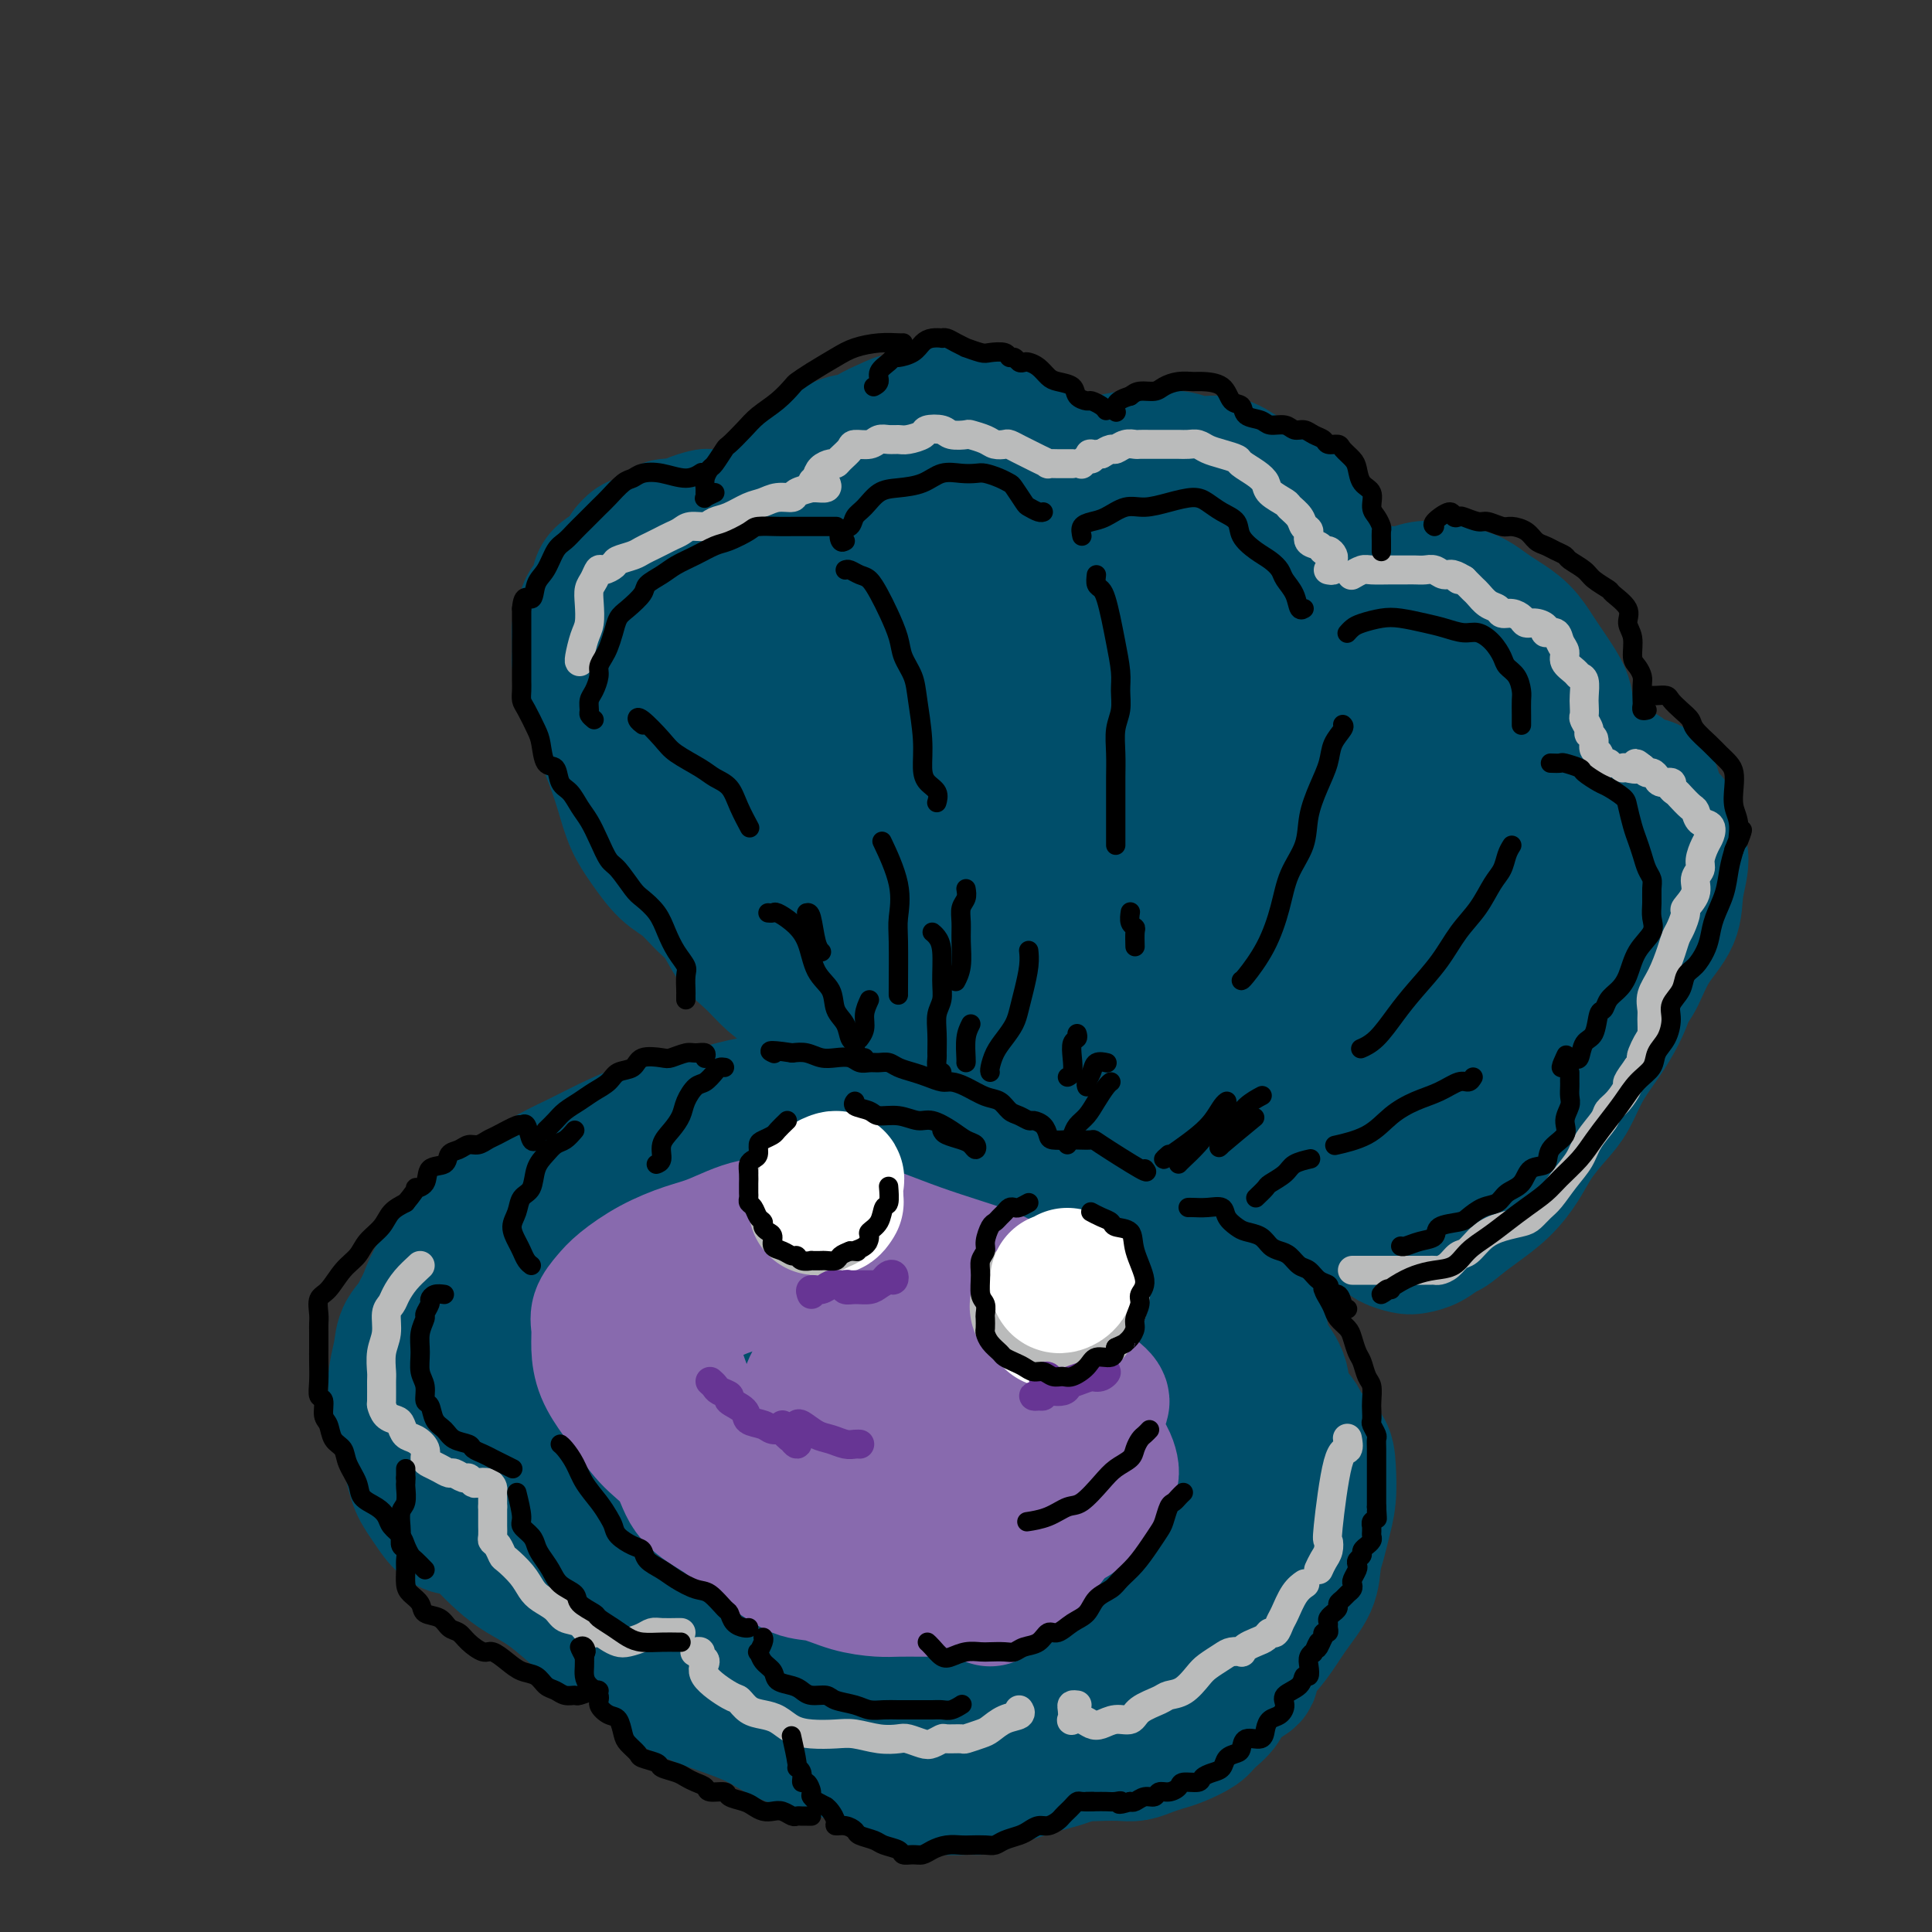 <svg viewBox='0 0 400 400' version='1.1' xmlns='http://www.w3.org/2000/svg' xmlns:xlink='http://www.w3.org/1999/xlink'><rect x="0" y="0" width="400" height="400" fill="#333333" stroke="none"/><g fill='none' stroke='#004E6A' stroke-width='28' stroke-linecap='round' stroke-linejoin='round'><path d='M178,218c-0.246,-0.778 -0.492,-1.555 -1,-2c-0.508,-0.445 -1.277,-0.556 -2,-1c-0.723,-0.444 -1.399,-1.221 -2,-2c-0.601,-0.779 -1.125,-1.562 -2,-2c-0.875,-0.438 -2.099,-0.532 -3,-1c-0.901,-0.468 -1.480,-1.309 -2,-2c-0.520,-0.691 -0.982,-1.231 -2,-2c-1.018,-0.769 -2.592,-1.765 -4,-3c-1.408,-1.235 -2.648,-2.708 -4,-4c-1.352,-1.292 -2.815,-2.402 -4,-4c-1.185,-1.598 -2.092,-3.683 -3,-5c-0.908,-1.317 -1.819,-1.866 -3,-3c-1.181,-1.134 -2.634,-2.854 -4,-4c-1.366,-1.146 -2.645,-1.719 -4,-3c-1.355,-1.281 -2.787,-3.270 -4,-5c-1.213,-1.730 -2.208,-3.200 -3,-5c-0.792,-1.800 -1.380,-3.931 -2,-6c-0.620,-2.069 -1.273,-4.077 -2,-6c-0.727,-1.923 -1.528,-3.760 -2,-6c-0.472,-2.240 -0.616,-4.884 -1,-7c-0.384,-2.116 -1.010,-3.703 -1,-5c0.010,-1.297 0.654,-2.303 1,-4c0.346,-1.697 0.393,-4.083 1,-6c0.607,-1.917 1.776,-3.364 3,-5c1.224,-1.636 2.505,-3.463 4,-5c1.495,-1.537 3.203,-2.786 5,-4c1.797,-1.214 3.684,-2.394 6,-4c2.316,-1.606 5.063,-3.637 8,-5c2.937,-1.363 6.066,-2.056 9,-3c2.934,-0.944 5.675,-2.139 9,-3c3.325,-0.861 7.236,-1.389 11,-2c3.764,-0.611 7.382,-1.306 11,-2'/><path d='M191,97c5.679,-0.612 8.877,-0.141 12,0c3.123,0.141 6.172,-0.046 10,0c3.828,0.046 8.434,0.327 12,1c3.566,0.673 6.092,1.739 10,3c3.908,1.261 9.199,2.719 13,4c3.801,1.281 6.112,2.387 9,4c2.888,1.613 6.353,3.733 10,6c3.647,2.267 7.477,4.682 11,7c3.523,2.318 6.738,4.539 10,7c3.262,2.461 6.571,5.161 10,7c3.429,1.839 6.978,2.817 10,5c3.022,2.183 5.518,5.570 8,8c2.482,2.430 4.949,3.902 7,6c2.051,2.098 3.687,4.820 5,7c1.313,2.180 2.303,3.816 3,6c0.697,2.184 1.102,4.914 2,7c0.898,2.086 2.291,3.526 3,5c0.709,1.474 0.735,2.981 1,5c0.265,2.019 0.771,4.552 1,7c0.229,2.448 0.182,4.813 0,7c-0.182,2.187 -0.499,4.195 -1,6c-0.501,1.805 -1.186,3.405 -2,5c-0.814,1.595 -1.758,3.185 -3,5c-1.242,1.815 -2.782,3.856 -4,6c-1.218,2.144 -2.113,4.390 -3,6c-0.887,1.610 -1.766,2.584 -3,4c-1.234,1.416 -2.822,3.274 -4,5c-1.178,1.726 -1.945,3.318 -3,5c-1.055,1.682 -2.400,3.453 -4,5c-1.600,1.547 -3.457,2.871 -5,4c-1.543,1.129 -2.771,2.065 -4,3'/><path d='M302,253c-2.552,2.203 -2.432,1.712 -3,2c-0.568,0.288 -1.825,1.356 -3,2c-1.175,0.644 -2.268,0.863 -3,1c-0.732,0.137 -1.102,0.190 -2,0c-0.898,-0.190 -2.324,-0.625 -3,-1c-0.676,-0.375 -0.603,-0.692 -1,-1c-0.397,-0.308 -1.264,-0.607 -2,-1c-0.736,-0.393 -1.340,-0.879 -2,-1c-0.660,-0.121 -1.376,0.121 -2,0c-0.624,-0.121 -1.155,-0.607 -2,-1c-0.845,-0.393 -2.004,-0.693 -3,-1c-0.996,-0.307 -1.829,-0.622 -3,-1c-1.171,-0.378 -2.681,-0.819 -4,-1c-1.319,-0.181 -2.445,-0.100 -4,0c-1.555,0.100 -3.537,0.221 -5,0c-1.463,-0.221 -2.407,-0.785 -4,-1c-1.593,-0.215 -3.834,-0.083 -6,0c-2.166,0.083 -4.255,0.117 -6,0c-1.745,-0.117 -3.145,-0.386 -5,-1c-1.855,-0.614 -4.165,-1.573 -6,-2c-1.835,-0.427 -3.193,-0.322 -5,-1c-1.807,-0.678 -4.061,-2.140 -6,-3c-1.939,-0.860 -3.563,-1.119 -5,-2c-1.437,-0.881 -2.686,-2.385 -4,-3c-1.314,-0.615 -2.691,-0.340 -4,-1c-1.309,-0.660 -2.549,-2.254 -4,-3c-1.451,-0.746 -3.113,-0.645 -4,-1c-0.887,-0.355 -1.001,-1.167 -2,-2c-0.999,-0.833 -2.884,-1.686 -4,-2c-1.116,-0.314 -1.462,-0.090 -2,0c-0.538,0.090 -1.269,0.045 -2,0'/><path d='M191,228c-7.378,-3.090 -1.822,-0.814 0,0c1.822,0.814 -0.088,0.165 -1,0c-0.912,-0.165 -0.824,0.152 -1,0c-0.176,-0.152 -0.615,-0.773 -1,-1c-0.385,-0.227 -0.717,-0.061 -1,0c-0.283,0.061 -0.518,0.017 -1,0c-0.482,-0.017 -1.211,-0.005 -2,0c-0.789,0.005 -1.638,0.005 -3,0c-1.362,-0.005 -3.239,-0.013 -5,0c-1.761,0.013 -3.408,0.049 -5,0c-1.592,-0.049 -3.130,-0.182 -5,0c-1.870,0.182 -4.073,0.681 -6,1c-1.927,0.319 -3.578,0.458 -6,1c-2.422,0.542 -5.616,1.485 -8,2c-2.384,0.515 -3.958,0.601 -6,1c-2.042,0.399 -4.552,1.111 -7,2c-2.448,0.889 -4.835,1.954 -7,3c-2.165,1.046 -4.109,2.071 -6,3c-1.891,0.929 -3.730,1.761 -6,3c-2.270,1.239 -4.972,2.886 -7,4c-2.028,1.114 -3.381,1.694 -5,3c-1.619,1.306 -3.502,3.339 -5,5c-1.498,1.661 -2.611,2.950 -4,5c-1.389,2.050 -3.056,4.863 -4,7c-0.944,2.137 -1.167,3.600 -2,5c-0.833,1.400 -2.276,2.737 -3,4c-0.724,1.263 -0.730,2.452 -1,4c-0.270,1.548 -0.803,3.455 -1,5c-0.197,1.545 -0.056,2.727 0,4c0.056,1.273 0.028,2.636 0,4'/><path d='M82,293c-0.068,3.288 0.760,3.008 2,4c1.240,0.992 2.890,3.255 4,5c1.110,1.745 1.678,2.970 3,5c1.322,2.030 3.398,4.863 5,7c1.602,2.137 2.729,3.576 4,5c1.271,1.424 2.687,2.831 4,4c1.313,1.169 2.524,2.098 4,3c1.476,0.902 3.217,1.776 5,3c1.783,1.224 3.609,2.799 5,4c1.391,1.201 2.347,2.030 4,3c1.653,0.970 4.005,2.083 6,3c1.995,0.917 3.635,1.637 5,3c1.365,1.363 2.456,3.367 4,5c1.544,1.633 3.542,2.894 6,4c2.458,1.106 5.376,2.057 8,3c2.624,0.943 4.955,1.876 7,3c2.045,1.124 3.803,2.437 6,3c2.197,0.563 4.833,0.375 7,1c2.167,0.625 3.866,2.063 6,3c2.134,0.937 4.701,1.373 7,2c2.299,0.627 4.328,1.444 6,2c1.672,0.556 2.988,0.851 5,1c2.012,0.149 4.720,0.150 7,0c2.280,-0.150 4.132,-0.453 6,-1c1.868,-0.547 3.754,-1.339 6,-2c2.246,-0.661 4.854,-1.191 7,-2c2.146,-0.809 3.829,-1.896 6,-3c2.171,-1.104 4.829,-2.224 7,-3c2.171,-0.776 3.854,-1.209 6,-2c2.146,-0.791 4.756,-1.940 7,-3c2.244,-1.060 4.122,-2.030 6,-3'/><path d='M253,350c8.844,-3.634 5.455,-3.220 5,-4c-0.455,-0.780 2.025,-2.753 4,-5c1.975,-2.247 3.446,-4.767 5,-7c1.554,-2.233 3.191,-4.177 4,-6c0.809,-1.823 0.792,-3.523 1,-5c0.208,-1.477 0.643,-2.732 1,-4c0.357,-1.268 0.635,-2.551 1,-4c0.365,-1.449 0.815,-3.066 1,-5c0.185,-1.934 0.105,-4.186 0,-6c-0.105,-1.814 -0.236,-3.191 -1,-4c-0.764,-0.809 -2.163,-1.052 -3,-2c-0.837,-0.948 -1.112,-2.601 -2,-4c-0.888,-1.399 -2.388,-2.543 -3,-4c-0.612,-1.457 -0.337,-3.228 -1,-5c-0.663,-1.772 -2.265,-3.545 -3,-5c-0.735,-1.455 -0.605,-2.590 -1,-4c-0.395,-1.410 -1.317,-3.094 -2,-4c-0.683,-0.906 -1.127,-1.033 -2,-2c-0.873,-0.967 -2.173,-2.774 -3,-4c-0.827,-1.226 -1.179,-1.872 -2,-3c-0.821,-1.128 -2.112,-2.740 -3,-4c-0.888,-1.260 -1.375,-2.169 -2,-3c-0.625,-0.831 -1.389,-1.585 -2,-2c-0.611,-0.415 -1.067,-0.492 -2,-1c-0.933,-0.508 -2.341,-1.447 -3,-2c-0.659,-0.553 -0.569,-0.720 -1,-1c-0.431,-0.280 -1.384,-0.673 -2,-1c-0.616,-0.327 -0.897,-0.588 -1,-1c-0.103,-0.412 -0.030,-0.975 0,-1c0.030,-0.025 0.015,0.487 0,1'/><path d='M236,248c-3.358,-3.757 -0.253,-1.148 1,0c1.253,1.148 0.655,0.837 1,1c0.345,0.163 1.634,0.801 2,1c0.366,0.199 -0.191,-0.039 0,0c0.191,0.039 1.128,0.357 2,1c0.872,0.643 1.678,1.612 2,2c0.322,0.388 0.161,0.194 0,0'/><path d='M127,152c-0.452,-0.342 -0.905,-0.684 -1,-1c-0.095,-0.316 0.167,-0.606 0,-1c-0.167,-0.394 -0.763,-0.893 -1,-1c-0.237,-0.107 -0.116,0.179 0,0c0.116,-0.179 0.227,-0.822 0,-1c-0.227,-0.178 -0.792,0.110 -1,0c-0.208,-0.110 -0.059,-0.617 0,-1c0.059,-0.383 0.030,-0.642 0,-1c-0.030,-0.358 -0.059,-0.816 0,-1c0.059,-0.184 0.208,-0.094 0,0c-0.208,0.094 -0.773,0.194 -1,0c-0.227,-0.194 -0.116,-0.681 0,-1c0.116,-0.319 0.238,-0.471 0,-1c-0.238,-0.529 -0.834,-1.436 -1,-2c-0.166,-0.564 0.099,-0.784 0,-1c-0.099,-0.216 -0.562,-0.428 -1,-1c-0.438,-0.572 -0.850,-1.503 -1,-2c-0.150,-0.497 -0.037,-0.560 0,-1c0.037,-0.440 -0.002,-1.259 0,-2c0.002,-0.741 0.047,-1.406 0,-2c-0.047,-0.594 -0.185,-1.118 0,-2c0.185,-0.882 0.692,-2.123 1,-3c0.308,-0.877 0.418,-1.389 1,-2c0.582,-0.611 1.637,-1.321 2,-2c0.363,-0.679 0.036,-1.326 0,-2c-0.036,-0.674 0.221,-1.374 1,-2c0.779,-0.626 2.080,-1.179 3,-2c0.920,-0.821 1.460,-1.911 2,-3'/><path d='M130,114c2.065,-2.614 2.229,-1.148 3,-1c0.771,0.148 2.151,-1.022 3,-2c0.849,-0.978 1.167,-1.765 2,-2c0.833,-0.235 2.181,0.081 3,0c0.819,-0.081 1.108,-0.558 2,-1c0.892,-0.442 2.388,-0.848 3,-1c0.612,-0.152 0.339,-0.051 1,0c0.661,0.051 2.256,0.051 3,0c0.744,-0.051 0.637,-0.154 1,0c0.363,0.154 1.198,0.566 2,1c0.802,0.434 1.573,0.890 2,1c0.427,0.110 0.511,-0.128 1,0c0.489,0.128 1.385,0.621 2,1c0.615,0.379 0.949,0.645 1,1c0.051,0.355 -0.183,0.801 0,1c0.183,0.199 0.781,0.151 1,0c0.219,-0.151 0.059,-0.407 0,-1c-0.059,-0.593 -0.015,-1.524 0,-2c0.015,-0.476 0.002,-0.498 0,-1c-0.002,-0.502 0.006,-1.485 0,-2c-0.006,-0.515 -0.026,-0.562 0,-1c0.026,-0.438 0.097,-1.268 0,-2c-0.097,-0.732 -0.360,-1.365 0,-2c0.360,-0.635 1.345,-1.272 2,-2c0.655,-0.728 0.980,-1.546 2,-2c1.020,-0.454 2.736,-0.545 4,-1c1.264,-0.455 2.075,-1.273 3,-2c0.925,-0.727 1.962,-1.364 3,-2'/><path d='M174,92c2.719,-1.299 2.518,-0.046 3,0c0.482,0.046 1.649,-1.115 3,-2c1.351,-0.885 2.888,-1.495 4,-2c1.112,-0.505 1.799,-0.907 3,-1c1.201,-0.093 2.915,0.122 4,0c1.085,-0.122 1.539,-0.579 2,-1c0.461,-0.421 0.928,-0.804 2,-1c1.072,-0.196 2.748,-0.205 4,0c1.252,0.205 2.079,0.622 3,1c0.921,0.378 1.935,0.716 3,1c1.065,0.284 2.179,0.514 3,1c0.821,0.486 1.348,1.229 2,2c0.652,0.771 1.427,1.571 2,2c0.573,0.429 0.942,0.486 1,1c0.058,0.514 -0.196,1.486 0,2c0.196,0.514 0.841,0.571 1,1c0.159,0.429 -0.167,1.232 0,2c0.167,0.768 0.828,1.502 1,2c0.172,0.498 -0.146,0.760 0,1c0.146,0.240 0.757,0.457 1,1c0.243,0.543 0.118,1.410 0,2c-0.118,0.590 -0.229,0.902 0,1c0.229,0.098 0.799,-0.018 1,0c0.201,0.018 0.033,0.170 0,0c-0.033,-0.170 0.068,-0.661 0,-1c-0.068,-0.339 -0.305,-0.525 0,-1c0.305,-0.475 1.153,-1.237 2,-2'/><path d='M219,101c0.781,-0.520 1.233,-0.322 2,-1c0.767,-0.678 1.849,-2.234 3,-3c1.151,-0.766 2.369,-0.742 4,-1c1.631,-0.258 3.674,-0.797 5,-1c1.326,-0.203 1.937,-0.070 3,0c1.063,0.070 2.580,0.077 4,0c1.420,-0.077 2.742,-0.239 4,0c1.258,0.239 2.452,0.878 4,1c1.548,0.122 3.449,-0.273 5,0c1.551,0.273 2.752,1.213 4,2c1.248,0.787 2.544,1.420 4,2c1.456,0.580 3.073,1.108 4,2c0.927,0.892 1.165,2.150 2,3c0.835,0.850 2.266,1.294 3,2c0.734,0.706 0.771,1.676 1,3c0.229,1.324 0.650,3.003 1,4c0.350,0.997 0.630,1.314 1,2c0.370,0.686 0.831,1.743 1,3c0.169,1.257 0.048,2.716 0,4c-0.048,1.284 -0.021,2.394 0,3c0.021,0.606 0.037,0.709 0,1c-0.037,0.291 -0.125,0.771 0,1c0.125,0.229 0.464,0.208 1,0c0.536,-0.208 1.268,-0.604 2,-1'/><path d='M277,127c0.843,-0.045 1.449,-0.657 2,-1c0.551,-0.343 1.045,-0.419 2,-1c0.955,-0.581 2.370,-1.669 4,-2c1.630,-0.331 3.475,0.096 5,0c1.525,-0.096 2.729,-0.713 4,-1c1.271,-0.287 2.607,-0.243 4,0c1.393,0.243 2.841,0.686 4,1c1.159,0.314 2.029,0.499 3,1c0.971,0.501 2.042,1.316 3,2c0.958,0.684 1.803,1.235 3,2c1.197,0.765 2.745,1.744 4,3c1.255,1.256 2.217,2.789 3,4c0.783,1.211 1.386,2.098 2,3c0.614,0.902 1.237,1.817 2,3c0.763,1.183 1.666,2.634 2,4c0.334,1.366 0.099,2.646 0,4c-0.099,1.354 -0.063,2.780 0,4c0.063,1.220 0.153,2.232 0,3c-0.153,0.768 -0.547,1.292 -1,2c-0.453,0.708 -0.964,1.598 -1,2c-0.036,0.402 0.403,0.314 1,0c0.597,-0.314 1.353,-0.854 2,-1c0.647,-0.146 1.185,0.101 2,0c0.815,-0.101 1.908,-0.551 3,-1'/><path d='M330,158c1.750,-0.111 2.126,0.610 3,1c0.874,0.390 2.245,0.448 3,1c0.755,0.552 0.895,1.596 2,2c1.105,0.404 3.177,0.167 4,1c0.823,0.833 0.399,2.735 1,4c0.601,1.265 2.227,1.894 3,3c0.773,1.106 0.692,2.688 1,4c0.308,1.312 1.005,2.354 1,4c-0.005,1.646 -0.712,3.898 -1,6c-0.288,2.102 -0.159,4.056 -1,6c-0.841,1.944 -2.654,3.877 -4,6c-1.346,2.123 -2.227,4.435 -3,6c-0.773,1.565 -1.439,2.383 -3,4c-1.561,1.617 -4.017,4.033 -5,5c-0.983,0.967 -0.491,0.483 0,0'/><path d='M267,327c-0.363,0.432 -0.726,0.863 -1,2c-0.274,1.137 -0.458,2.978 -1,4c-0.542,1.022 -1.442,1.225 -2,2c-0.558,0.775 -0.773,2.122 -1,3c-0.227,0.878 -0.464,1.288 -1,2c-0.536,0.712 -1.369,1.728 -2,3c-0.631,1.272 -1.059,2.802 -2,4c-0.941,1.198 -2.394,2.065 -3,3c-0.606,0.935 -0.364,1.938 -1,3c-0.636,1.062 -2.151,2.182 -3,3c-0.849,0.818 -1.032,1.333 -2,2c-0.968,0.667 -2.723,1.485 -4,2c-1.277,0.515 -2.078,0.726 -3,1c-0.922,0.274 -1.967,0.610 -3,1c-1.033,0.390 -2.055,0.834 -3,1c-0.945,0.166 -1.813,0.052 -3,0c-1.187,-0.052 -2.693,-0.043 -4,0c-1.307,0.043 -2.416,0.121 -4,0c-1.584,-0.121 -3.643,-0.442 -5,-1c-1.357,-0.558 -2.014,-1.354 -3,-2c-0.986,-0.646 -2.302,-1.144 -3,-2c-0.698,-0.856 -0.776,-2.071 -1,-3c-0.224,-0.929 -0.592,-1.571 -1,-2c-0.408,-0.429 -0.855,-0.645 -1,-1c-0.145,-0.355 0.013,-0.848 0,-1c-0.013,-0.152 -0.196,0.036 0,0c0.196,-0.036 0.770,-0.296 1,0c0.230,0.296 0.115,1.148 0,2'/><path d='M211,353c-1.250,-0.934 -0.375,1.230 0,3c0.375,1.770 0.248,3.146 0,4c-0.248,0.854 -0.618,1.185 -1,2c-0.382,0.815 -0.776,2.113 -1,3c-0.224,0.887 -0.280,1.363 -1,2c-0.720,0.637 -2.106,1.434 -3,2c-0.894,0.566 -1.296,0.899 -2,1c-0.704,0.101 -1.710,-0.031 -3,0c-1.290,0.031 -2.862,0.224 -4,0c-1.138,-0.224 -1.840,-0.867 -3,-1c-1.160,-0.133 -2.777,0.244 -4,0c-1.223,-0.244 -2.053,-1.108 -3,-2c-0.947,-0.892 -2.012,-1.813 -3,-3c-0.988,-1.187 -1.900,-2.641 -3,-4c-1.100,-1.359 -2.386,-2.623 -3,-4c-0.614,-1.377 -0.554,-2.866 -1,-4c-0.446,-1.134 -1.399,-1.914 -2,-3c-0.601,-1.086 -0.852,-2.480 -1,-4c-0.148,-1.520 -0.194,-3.168 0,-5c0.194,-1.832 0.627,-3.848 1,-5c0.373,-1.152 0.686,-1.441 1,-2c0.314,-0.559 0.628,-1.388 1,-2c0.372,-0.612 0.802,-1.008 1,-1c0.198,0.008 0.164,0.420 0,1c-0.164,0.580 -0.458,1.327 -1,2c-0.542,0.673 -1.331,1.273 -2,2c-0.669,0.727 -1.219,1.580 -2,2c-0.781,0.420 -1.795,0.406 -3,1c-1.205,0.594 -2.603,1.797 -4,3'/><path d='M165,341c-2.287,1.669 -2.505,0.841 -4,1c-1.495,0.159 -4.269,1.304 -6,2c-1.731,0.696 -2.420,0.942 -4,1c-1.580,0.058 -4.051,-0.071 -6,0c-1.949,0.071 -3.376,0.341 -5,0c-1.624,-0.341 -3.446,-1.293 -5,-2c-1.554,-0.707 -2.840,-1.168 -4,-2c-1.160,-0.832 -2.195,-2.036 -3,-3c-0.805,-0.964 -1.378,-1.690 -2,-3c-0.622,-1.310 -1.291,-3.205 -2,-5c-0.709,-1.795 -1.459,-3.489 -2,-5c-0.541,-1.511 -0.874,-2.840 -1,-4c-0.126,-1.160 -0.045,-2.152 0,-3c0.045,-0.848 0.054,-1.552 0,-2c-0.054,-0.448 -0.173,-0.642 0,-1c0.173,-0.358 0.636,-0.881 1,-1c0.364,-0.119 0.628,0.167 1,0c0.372,-0.167 0.853,-0.788 1,-1c0.147,-0.212 -0.039,-0.014 0,0c0.039,0.014 0.304,-0.154 0,0c-0.304,0.154 -1.176,0.630 -2,1c-0.824,0.370 -1.601,0.635 -3,1c-1.399,0.365 -3.420,0.829 -5,1c-1.580,0.171 -2.719,0.048 -4,0c-1.281,-0.048 -2.703,-0.022 -4,0c-1.297,0.022 -2.469,0.039 -4,0c-1.531,-0.039 -3.421,-0.134 -5,0c-1.579,0.134 -2.848,0.498 -4,0c-1.152,-0.498 -2.186,-1.856 -3,-3c-0.814,-1.144 -1.407,-2.072 -2,-3'/><path d='M88,310c-1.166,-1.610 -1.580,-2.636 -2,-4c-0.420,-1.364 -0.847,-3.068 -1,-5c-0.153,-1.932 -0.032,-4.093 0,-6c0.032,-1.907 -0.023,-3.560 0,-6c0.023,-2.440 0.125,-5.667 0,-8c-0.125,-2.333 -0.479,-3.771 0,-5c0.479,-1.229 1.789,-2.247 2,-3c0.211,-0.753 -0.677,-1.239 1,-3c1.677,-1.761 5.918,-4.797 9,-7c3.082,-2.203 5.006,-3.573 7,-5c1.994,-1.427 4.060,-2.911 6,-4c1.940,-1.089 3.756,-1.785 6,-3c2.244,-1.215 4.918,-2.951 7,-4c2.082,-1.049 3.573,-1.410 5,-2c1.427,-0.590 2.792,-1.409 4,-2c1.208,-0.591 2.261,-0.956 3,-1c0.739,-0.044 1.165,0.231 2,0c0.835,-0.231 2.080,-0.968 3,-1c0.920,-0.032 1.516,0.639 2,1c0.484,0.361 0.856,0.410 1,1c0.144,0.590 0.061,1.720 -1,3c-1.061,1.280 -3.101,2.710 -5,4c-1.899,1.290 -3.655,2.442 -6,5c-2.345,2.558 -5.277,6.524 -8,10c-2.723,3.476 -5.238,6.462 -8,9c-2.762,2.538 -5.770,4.628 -8,7c-2.230,2.372 -3.680,5.028 -5,7c-1.320,1.972 -2.509,3.262 -3,4c-0.491,0.738 -0.283,0.925 0,1c0.283,0.075 0.642,0.037 1,0'/><path d='M100,293c-0.698,1.405 1.059,-1.083 3,-3c1.941,-1.917 4.068,-3.264 7,-5c2.932,-1.736 6.668,-3.863 10,-6c3.332,-2.137 6.258,-4.285 10,-7c3.742,-2.715 8.299,-5.995 12,-9c3.701,-3.005 6.546,-5.733 9,-8c2.454,-2.267 4.516,-4.073 6,-5c1.484,-0.927 2.390,-0.975 3,-1c0.610,-0.025 0.925,-0.029 1,0c0.075,0.029 -0.089,0.089 -1,1c-0.911,0.911 -2.569,2.674 -4,5c-1.431,2.326 -2.634,5.216 -5,8c-2.366,2.784 -5.895,5.461 -9,9c-3.105,3.539 -5.787,7.939 -9,12c-3.213,4.061 -6.959,7.783 -9,11c-2.041,3.217 -2.378,5.929 -3,8c-0.622,2.071 -1.528,3.501 -1,4c0.528,0.499 2.490,0.066 4,0c1.510,-0.066 2.568,0.236 4,-1c1.432,-1.236 3.239,-4.010 6,-8c2.761,-3.990 6.477,-9.195 11,-15c4.523,-5.805 9.853,-12.211 14,-18c4.147,-5.789 7.111,-10.962 10,-15c2.889,-4.038 5.704,-6.941 8,-9c2.296,-2.059 4.071,-3.272 5,-4c0.929,-0.728 1.010,-0.970 1,-1c-0.010,-0.030 -0.110,0.152 -1,2c-0.890,1.848 -2.568,5.361 -5,10c-2.432,4.639 -5.616,10.403 -9,16c-3.384,5.597 -6.967,11.028 -10,16c-3.033,4.972 -5.517,9.486 -8,14'/><path d='M150,294c-5.900,10.549 -4.651,8.423 -5,9c-0.349,0.577 -2.295,3.857 -3,6c-0.705,2.143 -0.170,3.147 0,4c0.170,0.853 -0.026,1.553 0,2c0.026,0.447 0.274,0.641 1,0c0.726,-0.641 1.929,-2.117 4,-5c2.071,-2.883 5.008,-7.171 8,-12c2.992,-4.829 6.037,-10.198 9,-15c2.963,-4.802 5.843,-9.038 9,-13c3.157,-3.962 6.591,-7.650 9,-11c2.409,-3.350 3.792,-6.363 5,-8c1.208,-1.637 2.240,-1.899 3,-2c0.760,-0.101 1.248,-0.039 1,0c-0.248,0.039 -1.230,0.057 -3,2c-1.770,1.943 -4.327,5.810 -8,11c-3.673,5.190 -8.463,11.702 -12,19c-3.537,7.298 -5.821,15.380 -8,22c-2.179,6.620 -4.255,11.776 -5,16c-0.745,4.224 -0.161,7.514 0,10c0.161,2.486 -0.103,4.167 0,5c0.103,0.833 0.571,0.817 1,1c0.429,0.183 0.818,0.564 2,-1c1.182,-1.564 3.157,-5.073 5,-9c1.843,-3.927 3.554,-8.272 6,-13c2.446,-4.728 5.628,-9.838 9,-15c3.372,-5.162 6.933,-10.375 10,-15c3.067,-4.625 5.639,-8.662 8,-12c2.361,-3.338 4.509,-5.977 6,-8c1.491,-2.023 2.324,-3.429 3,-5c0.676,-1.571 1.193,-3.306 1,-3c-0.193,0.306 -1.097,2.653 -2,5'/><path d='M204,259c-1.151,3.015 -3.028,8.053 -5,14c-1.972,5.947 -4.039,12.802 -6,20c-1.961,7.198 -3.814,14.740 -5,21c-1.186,6.260 -1.703,11.239 -2,15c-0.297,3.761 -0.375,6.304 0,8c0.375,1.696 1.201,2.545 2,3c0.799,0.455 1.569,0.516 2,0c0.431,-0.516 0.522,-1.610 2,-5c1.478,-3.390 4.344,-9.075 7,-16c2.656,-6.925 5.104,-15.091 8,-23c2.896,-7.909 6.240,-15.562 9,-22c2.760,-6.438 4.935,-11.661 6,-15c1.065,-3.339 1.021,-4.795 1,-6c-0.021,-1.205 -0.018,-2.158 0,-2c0.018,0.158 0.053,1.426 -1,5c-1.053,3.574 -3.194,9.452 -5,16c-1.806,6.548 -3.278,13.765 -4,22c-0.722,8.235 -0.693,17.486 -1,25c-0.307,7.514 -0.950,13.290 -1,17c-0.050,3.710 0.494,5.354 1,7c0.506,1.646 0.975,3.293 1,4c0.025,0.707 -0.395,0.474 0,0c0.395,-0.474 1.605,-1.189 3,-5c1.395,-3.811 2.977,-10.720 5,-18c2.023,-7.280 4.489,-14.932 7,-22c2.511,-7.068 5.068,-13.550 7,-18c1.932,-4.450 3.239,-6.866 4,-8c0.761,-1.134 0.977,-0.984 1,-1c0.023,-0.016 -0.148,-0.197 0,2c0.148,2.197 0.614,6.770 0,13c-0.614,6.230 -2.307,14.115 -4,22'/><path d='M236,312c-0.637,8.900 -0.730,13.149 -1,17c-0.270,3.851 -0.717,7.304 -1,9c-0.283,1.696 -0.402,1.634 -1,2c-0.598,0.366 -1.674,1.158 -2,1c-0.326,-0.158 0.097,-1.267 0,-3c-0.097,-1.733 -0.713,-4.088 0,-9c0.713,-4.912 2.757,-12.379 5,-21c2.243,-8.621 4.687,-18.397 6,-23c1.313,-4.603 1.496,-4.033 2,-4c0.504,0.033 1.329,-0.472 2,0c0.671,0.472 1.187,1.921 1,5c-0.187,3.079 -1.076,7.789 -3,14c-1.924,6.211 -4.884,13.923 -7,20c-2.116,6.077 -3.388,10.519 -5,14c-1.612,3.481 -3.565,6.001 -6,8c-2.435,1.999 -5.351,3.478 -8,5c-2.649,1.522 -5.031,3.089 -8,4c-2.969,0.911 -6.525,1.167 -10,1c-3.475,-0.167 -6.871,-0.757 -10,-2c-3.129,-1.243 -5.993,-3.138 -9,-5c-3.007,-1.862 -6.156,-3.691 -9,-5c-2.844,-1.309 -5.381,-2.099 -8,-3c-2.619,-0.901 -5.320,-1.915 -7,-3c-1.680,-1.085 -2.339,-2.242 -3,-3c-0.661,-0.758 -1.323,-1.119 -2,-2c-0.677,-0.881 -1.369,-2.283 -2,-3c-0.631,-0.717 -1.200,-0.749 -2,-1c-0.800,-0.251 -1.831,-0.721 -3,-1c-1.169,-0.279 -2.477,-0.365 -4,-1c-1.523,-0.635 -3.262,-1.817 -5,-3'/><path d='M136,320c-2.846,-0.998 -2.961,-0.493 -3,-1c-0.039,-0.507 -0.003,-2.028 0,-3c0.003,-0.972 -0.026,-1.397 0,-2c0.026,-0.603 0.109,-1.386 0,-3c-0.109,-1.614 -0.409,-4.059 0,-7c0.409,-2.941 1.526,-6.380 3,-10c1.474,-3.620 3.303,-7.423 5,-11c1.697,-3.577 3.261,-6.928 5,-11c1.739,-4.072 3.652,-8.865 6,-13c2.348,-4.135 5.132,-7.613 8,-11c2.868,-3.387 5.819,-6.682 7,-8c1.181,-1.318 0.590,-0.659 0,0'/><path d='M199,225c-0.670,0.046 -1.341,0.091 -2,0c-0.659,-0.091 -1.308,-0.320 -2,-1c-0.692,-0.680 -1.427,-1.812 -2,-3c-0.573,-1.188 -0.984,-2.433 -2,-4c-1.016,-1.567 -2.637,-3.454 -4,-5c-1.363,-1.546 -2.467,-2.749 -4,-4c-1.533,-1.251 -3.495,-2.550 -5,-4c-1.505,-1.450 -2.554,-3.053 -4,-5c-1.446,-1.947 -3.289,-4.240 -5,-6c-1.711,-1.760 -3.289,-2.988 -5,-5c-1.711,-2.012 -3.554,-4.807 -5,-7c-1.446,-2.193 -2.495,-3.782 -4,-6c-1.505,-2.218 -3.468,-5.065 -5,-7c-1.532,-1.935 -2.635,-2.958 -4,-4c-1.365,-1.042 -2.993,-2.104 -4,-3c-1.007,-0.896 -1.393,-1.626 -2,-3c-0.607,-1.374 -1.435,-3.392 -2,-5c-0.565,-1.608 -0.868,-2.805 -1,-4c-0.132,-1.195 -0.094,-2.388 0,-4c0.094,-1.612 0.245,-3.642 1,-5c0.755,-1.358 2.114,-2.044 3,-3c0.886,-0.956 1.300,-2.182 3,-4c1.700,-1.818 4.688,-4.228 7,-6c2.312,-1.772 3.949,-2.904 6,-4c2.051,-1.096 4.516,-2.154 7,-3c2.484,-0.846 4.986,-1.481 7,-2c2.014,-0.519 3.540,-0.924 6,-1c2.460,-0.076 5.855,0.175 9,0c3.145,-0.175 6.039,-0.778 9,-1c2.961,-0.222 5.989,-0.063 9,0c3.011,0.063 6.006,0.032 9,0'/><path d='M213,116c9.193,-0.410 7.675,0.565 9,1c1.325,0.435 5.492,0.331 9,1c3.508,0.669 6.355,2.109 9,3c2.645,0.891 5.087,1.231 8,2c2.913,0.769 6.298,1.968 9,3c2.702,1.032 4.720,1.898 7,3c2.280,1.102 4.821,2.440 7,4c2.179,1.560 3.997,3.340 6,5c2.003,1.660 4.192,3.198 6,5c1.808,1.802 3.236,3.867 5,6c1.764,2.133 3.866,4.333 6,6c2.134,1.667 4.300,2.800 6,4c1.700,1.200 2.933,2.465 4,4c1.067,1.535 1.969,3.338 3,6c1.031,2.662 2.191,6.181 3,9c0.809,2.819 1.266,4.937 2,7c0.734,2.063 1.745,4.072 2,6c0.255,1.928 -0.248,3.776 -1,6c-0.752,2.224 -1.755,4.825 -3,7c-1.245,2.175 -2.734,3.924 -4,6c-1.266,2.076 -2.310,4.480 -3,7c-0.690,2.520 -1.025,5.155 -2,7c-0.975,1.845 -2.588,2.901 -4,4c-1.412,1.099 -2.622,2.241 -4,3c-1.378,0.759 -2.925,1.134 -5,2c-2.075,0.866 -4.677,2.223 -7,3c-2.323,0.777 -4.365,0.973 -7,1c-2.635,0.027 -5.861,-0.117 -9,0c-3.139,0.117 -6.191,0.493 -9,0c-2.809,-0.493 -5.374,-1.855 -8,-3c-2.626,-1.145 -5.313,-2.072 -8,-3'/><path d='M240,231c-3.897,-1.412 -5.638,-1.941 -8,-3c-2.362,-1.059 -5.343,-2.647 -8,-4c-2.657,-1.353 -4.989,-2.472 -7,-4c-2.011,-1.528 -3.702,-3.464 -5,-6c-1.298,-2.536 -2.205,-5.670 -4,-8c-1.795,-2.330 -4.479,-3.854 -7,-6c-2.521,-2.146 -4.880,-4.914 -7,-7c-2.120,-2.086 -4.003,-3.490 -6,-5c-1.997,-1.510 -4.110,-3.126 -6,-5c-1.890,-1.874 -3.556,-4.004 -5,-6c-1.444,-1.996 -2.664,-3.856 -4,-6c-1.336,-2.144 -2.788,-4.572 -4,-7c-1.212,-2.428 -2.183,-4.855 -3,-7c-0.817,-2.145 -1.478,-4.009 -2,-6c-0.522,-1.991 -0.905,-4.110 -1,-6c-0.095,-1.890 0.098,-3.553 1,-5c0.902,-1.447 2.512,-2.680 4,-4c1.488,-1.320 2.855,-2.729 5,-4c2.145,-1.271 5.067,-2.404 8,-3c2.933,-0.596 5.878,-0.654 9,-1c3.122,-0.346 6.421,-0.980 10,-1c3.579,-0.020 7.438,0.572 11,1c3.562,0.428 6.828,0.690 10,1c3.172,0.310 6.251,0.668 10,2c3.749,1.332 8.170,3.637 12,5c3.830,1.363 7.071,1.785 10,4c2.929,2.215 5.547,6.223 9,10c3.453,3.777 7.740,7.322 11,10c3.260,2.678 5.493,4.490 8,7c2.507,2.510 5.288,5.717 7,8c1.712,2.283 2.356,3.641 3,5'/><path d='M291,180c6.217,7.128 2.761,4.948 2,5c-0.761,0.052 1.175,2.338 2,4c0.825,1.662 0.541,2.702 0,4c-0.541,1.298 -1.339,2.856 -3,5c-1.661,2.144 -4.183,4.874 -7,7c-2.817,2.126 -5.927,3.646 -9,5c-3.073,1.354 -6.108,2.540 -10,4c-3.892,1.460 -8.642,3.194 -13,4c-4.358,0.806 -8.326,0.684 -12,1c-3.674,0.316 -7.054,1.071 -11,1c-3.946,-0.071 -8.458,-0.966 -12,-2c-3.542,-1.034 -6.114,-2.205 -9,-4c-2.886,-1.795 -6.086,-4.215 -9,-7c-2.914,-2.785 -5.541,-5.936 -8,-9c-2.459,-3.064 -4.748,-6.040 -7,-9c-2.252,-2.960 -4.466,-5.905 -6,-9c-1.534,-3.095 -2.387,-6.339 -3,-9c-0.613,-2.661 -0.986,-4.739 -1,-7c-0.014,-2.261 0.331,-4.706 1,-7c0.669,-2.294 1.662,-4.436 3,-6c1.338,-1.564 3.022,-2.549 5,-3c1.978,-0.451 4.250,-0.370 7,0c2.750,0.370 5.977,1.027 9,2c3.023,0.973 5.841,2.261 9,3c3.159,0.739 6.659,0.927 10,2c3.341,1.073 6.523,3.030 9,5c2.477,1.970 4.249,3.953 6,7c1.751,3.047 3.480,7.157 5,11c1.520,3.843 2.832,7.419 4,11c1.168,3.581 2.191,7.166 3,10c0.809,2.834 1.405,4.917 2,7'/><path d='M248,206c1.507,5.084 0.776,3.795 0,4c-0.776,0.205 -1.597,1.904 -3,3c-1.403,1.096 -3.387,1.590 -5,2c-1.613,0.410 -2.854,0.737 -5,1c-2.146,0.263 -5.196,0.463 -8,0c-2.804,-0.463 -5.363,-1.591 -8,-3c-2.637,-1.409 -5.351,-3.101 -8,-5c-2.649,-1.899 -5.231,-4.005 -7,-7c-1.769,-2.995 -2.723,-6.878 -4,-10c-1.277,-3.122 -2.876,-5.483 -4,-8c-1.124,-2.517 -1.774,-5.189 -2,-8c-0.226,-2.811 -0.027,-5.762 0,-8c0.027,-2.238 -0.117,-3.765 1,-5c1.117,-1.235 3.494,-2.180 6,-3c2.506,-0.820 5.141,-1.515 8,-2c2.859,-0.485 5.943,-0.760 9,-1c3.057,-0.240 6.087,-0.444 10,0c3.913,0.444 8.708,1.535 13,3c4.292,1.465 8.081,3.305 12,6c3.919,2.695 7.968,6.245 11,10c3.032,3.755 5.049,7.714 6,11c0.951,3.286 0.838,5.900 1,8c0.162,2.100 0.598,3.685 0,5c-0.598,1.315 -2.231,2.359 -4,3c-1.769,0.641 -3.674,0.879 -6,1c-2.326,0.121 -5.072,0.127 -8,0c-2.928,-0.127 -6.039,-0.385 -9,-1c-2.961,-0.615 -5.773,-1.588 -9,-3c-3.227,-1.412 -6.869,-3.265 -10,-5c-3.131,-1.735 -5.752,-3.353 -8,-5c-2.248,-1.647 -4.124,-3.324 -6,-5'/><path d='M211,184c-5.874,-3.226 -4.058,-2.292 -4,-3c0.058,-0.708 -1.640,-3.057 -2,-5c-0.360,-1.943 0.618,-3.480 2,-5c1.382,-1.520 3.167,-3.024 5,-4c1.833,-0.976 3.715,-1.423 6,-2c2.285,-0.577 4.973,-1.284 8,-1c3.027,0.284 6.393,1.559 10,4c3.607,2.441 7.455,6.047 11,9c3.545,2.953 6.788,5.254 10,8c3.212,2.746 6.394,5.936 9,9c2.606,3.064 4.635,6.001 6,8c1.365,1.999 2.067,3.060 1,5c-1.067,1.940 -3.903,4.758 -7,8c-3.097,3.242 -6.457,6.909 -9,9c-2.543,2.091 -4.270,2.606 -6,4c-1.730,1.394 -3.462,3.666 -5,5c-1.538,1.334 -2.882,1.730 -4,2c-1.118,0.270 -2.011,0.412 -3,0c-0.989,-0.412 -2.074,-1.380 -3,-2c-0.926,-0.620 -1.693,-0.891 -2,-1c-0.307,-0.109 -0.153,-0.054 0,0'/><path d='M246,293c0.325,0.464 0.651,0.929 1,1c0.349,0.071 0.722,-0.250 1,0c0.278,0.250 0.460,1.073 1,2c0.540,0.927 1.438,1.958 2,3c0.562,1.042 0.788,2.094 1,3c0.212,0.906 0.412,1.666 0,3c-0.412,1.334 -1.434,3.240 -2,5c-0.566,1.760 -0.676,3.372 -1,5c-0.324,1.628 -0.860,3.272 -1,5c-0.140,1.728 0.118,3.542 0,5c-0.118,1.458 -0.613,2.561 -1,4c-0.387,1.439 -0.668,3.214 -1,4c-0.332,0.786 -0.717,0.581 -1,1c-0.283,0.419 -0.465,1.460 -1,2c-0.535,0.540 -1.421,0.577 -2,1c-0.579,0.423 -0.849,1.232 -2,2c-1.151,0.768 -3.182,1.497 -4,2c-0.818,0.503 -0.425,0.782 -1,1c-0.575,0.218 -2.120,0.377 -3,1c-0.880,0.623 -1.096,1.710 -2,3c-0.904,1.290 -2.498,2.782 -4,4c-1.502,1.218 -2.914,2.160 -4,3c-1.086,0.840 -1.845,1.577 -3,2c-1.155,0.423 -2.705,0.533 -4,1c-1.295,0.467 -2.335,1.292 -4,2c-1.665,0.708 -3.955,1.300 -6,2c-2.045,0.700 -3.843,1.508 -6,2c-2.157,0.492 -4.671,0.668 -6,1c-1.329,0.332 -1.473,0.820 -2,1c-0.527,0.180 -1.436,0.051 -2,0c-0.564,-0.051 -0.782,-0.026 -1,0'/><path d='M188,364c-4.710,1.392 -0.987,0.374 1,0c1.987,-0.374 2.236,-0.102 3,0c0.764,0.102 2.044,0.035 4,0c1.956,-0.035 4.588,-0.038 7,0c2.412,0.038 4.604,0.118 7,0c2.396,-0.118 4.998,-0.435 7,-1c2.002,-0.565 3.406,-1.377 5,-2c1.594,-0.623 3.380,-1.057 5,-2c1.620,-0.943 3.075,-2.396 4,-3c0.925,-0.604 1.320,-0.358 2,-1c0.680,-0.642 1.645,-2.173 2,-3c0.355,-0.827 0.102,-0.951 0,-1c-0.102,-0.049 -0.051,-0.025 0,0'/></g>
<g fill='none' stroke='#886AAE' stroke-width='28' stroke-linecap='round' stroke-linejoin='round'><path d='M205,331c-0.627,-0.453 -1.255,-0.906 -2,-1c-0.745,-0.094 -1.608,0.171 -2,0c-0.392,-0.171 -0.314,-0.778 -1,-1c-0.686,-0.222 -2.138,-0.059 -3,0c-0.862,0.059 -1.135,0.014 -2,0c-0.865,-0.014 -2.324,0.003 -4,0c-1.676,-0.003 -3.570,-0.026 -5,0c-1.430,0.026 -2.395,0.102 -4,0c-1.605,-0.102 -3.850,-0.381 -6,-1c-2.150,-0.619 -4.206,-1.576 -6,-2c-1.794,-0.424 -3.325,-0.315 -5,-1c-1.675,-0.685 -3.495,-2.166 -5,-3c-1.505,-0.834 -2.694,-1.023 -4,-2c-1.306,-0.977 -2.730,-2.742 -4,-4c-1.270,-1.258 -2.388,-2.009 -4,-3c-1.612,-0.991 -3.719,-2.220 -5,-4c-1.281,-1.780 -1.737,-4.110 -3,-6c-1.263,-1.890 -3.333,-3.341 -5,-5c-1.667,-1.659 -2.929,-3.525 -4,-5c-1.071,-1.475 -1.949,-2.558 -3,-4c-1.051,-1.442 -2.276,-3.243 -3,-5c-0.724,-1.757 -0.947,-3.470 -1,-5c-0.053,-1.530 0.065,-2.878 0,-4c-0.065,-1.122 -0.315,-2.020 0,-3c0.315,-0.980 1.193,-2.043 2,-3c0.807,-0.957 1.543,-1.809 3,-3c1.457,-1.191 3.635,-2.722 6,-4c2.365,-1.278 4.915,-2.304 7,-3c2.085,-0.696 3.703,-1.063 6,-2c2.297,-0.937 5.272,-2.445 8,-3c2.728,-0.555 5.208,-0.159 8,0c2.792,0.159 5.896,0.079 9,0'/><path d='M173,254c4.300,0.310 6.551,1.087 9,2c2.449,0.913 5.098,1.964 8,3c2.902,1.036 6.059,2.058 9,3c2.941,0.942 5.668,1.805 8,3c2.332,1.195 4.271,2.721 6,4c1.729,1.279 3.250,2.311 4,4c0.750,1.689 0.730,4.036 1,6c0.270,1.964 0.828,3.544 1,6c0.172,2.456 -0.044,5.787 0,8c0.044,2.213 0.349,3.308 0,5c-0.349,1.692 -1.352,3.982 -2,6c-0.648,2.018 -0.940,3.763 -2,5c-1.060,1.237 -2.888,1.966 -5,3c-2.112,1.034 -4.509,2.373 -7,3c-2.491,0.627 -5.075,0.541 -8,0c-2.925,-0.541 -6.191,-1.538 -9,-2c-2.809,-0.462 -5.160,-0.388 -8,-1c-2.840,-0.612 -6.167,-1.910 -9,-3c-2.833,-1.090 -5.171,-1.970 -8,-3c-2.829,-1.030 -6.150,-2.208 -9,-4c-2.850,-1.792 -5.230,-4.198 -7,-7c-1.770,-2.802 -2.930,-6.000 -4,-9c-1.070,-3.000 -2.051,-5.800 -2,-8c0.051,-2.200 1.132,-3.798 2,-5c0.868,-1.202 1.523,-2.009 3,-3c1.477,-0.991 3.778,-2.166 6,-3c2.222,-0.834 4.366,-1.326 7,-2c2.634,-0.674 5.758,-1.531 9,-2c3.242,-0.469 6.604,-0.549 10,0c3.396,0.549 6.828,1.728 10,3c3.172,1.272 6.086,2.636 9,4'/><path d='M195,270c6.040,1.895 6.641,3.133 8,5c1.359,1.867 3.474,4.365 5,7c1.526,2.635 2.461,5.408 3,8c0.539,2.592 0.683,5.004 1,7c0.317,1.996 0.807,3.577 0,5c-0.807,1.423 -2.911,2.689 -4,4c-1.089,1.311 -1.164,2.666 -4,4c-2.836,1.334 -8.433,2.645 -13,2c-4.567,-0.645 -8.104,-3.248 -11,-5c-2.896,-1.752 -5.149,-2.655 -7,-4c-1.851,-1.345 -3.298,-3.133 -4,-5c-0.702,-1.867 -0.658,-3.812 -1,-5c-0.342,-1.188 -1.071,-1.621 -1,-3c0.071,-1.379 0.941,-3.706 2,-5c1.059,-1.294 2.307,-1.554 4,-2c1.693,-0.446 3.832,-1.078 6,-1c2.168,0.078 4.367,0.866 7,3c2.633,2.134 5.701,5.614 9,9c3.299,3.386 6.830,6.678 10,9c3.170,2.322 5.978,3.674 8,5c2.022,1.326 3.259,2.626 4,4c0.741,1.374 0.987,2.823 1,4c0.013,1.177 -0.208,2.083 -1,3c-0.792,0.917 -2.155,1.845 -3,3c-0.845,1.155 -1.172,2.538 -2,3c-0.828,0.462 -2.158,0.005 -4,0c-1.842,-0.005 -4.195,0.442 -7,0c-2.805,-0.442 -6.063,-1.773 -9,-3c-2.937,-1.227 -5.553,-2.351 -8,-4c-2.447,-1.649 -4.723,-3.825 -7,-6'/><path d='M177,312c-4.503,-2.965 -3.761,-3.877 -4,-5c-0.239,-1.123 -1.458,-2.457 -2,-4c-0.542,-1.543 -0.406,-3.294 0,-5c0.406,-1.706 1.083,-3.367 2,-5c0.917,-1.633 2.072,-3.236 4,-5c1.928,-1.764 4.627,-3.687 7,-5c2.373,-1.313 4.421,-2.016 7,-2c2.579,0.016 5.690,0.749 9,2c3.310,1.251 6.820,3.018 10,5c3.180,1.982 6.031,4.179 9,6c2.969,1.821 6.056,3.264 8,5c1.944,1.736 2.746,3.763 3,5c0.254,1.237 -0.040,1.684 -1,3c-0.960,1.316 -2.586,3.502 -4,5c-1.414,1.498 -2.615,2.307 -4,3c-1.385,0.693 -2.954,1.271 -5,2c-2.046,0.729 -4.568,1.611 -7,2c-2.432,0.389 -4.773,0.285 -7,0c-2.227,-0.285 -4.339,-0.752 -6,-2c-1.661,-1.248 -2.871,-3.276 -4,-5c-1.129,-1.724 -2.177,-3.145 -3,-5c-0.823,-1.855 -1.422,-4.146 -2,-6c-0.578,-1.854 -1.135,-3.271 -1,-5c0.135,-1.729 0.963,-3.769 2,-6c1.037,-2.231 2.282,-4.653 4,-7c1.718,-2.347 3.908,-4.621 6,-6c2.092,-1.379 4.085,-1.864 6,-2c1.915,-0.136 3.750,0.077 6,1c2.250,0.923 4.913,2.556 7,4c2.087,1.444 3.596,2.698 5,4c1.404,1.302 2.702,2.651 4,4'/><path d='M226,288c3.626,2.583 1.691,2.541 1,3c-0.691,0.459 -0.139,1.418 0,2c0.139,0.582 -0.137,0.786 -1,1c-0.863,0.214 -2.313,0.437 -4,1c-1.687,0.563 -3.610,1.465 -5,2c-1.390,0.535 -2.247,0.704 -3,0c-0.753,-0.704 -1.401,-2.280 -2,-3c-0.599,-0.720 -1.150,-0.584 -2,-3c-0.850,-2.416 -1.999,-7.386 -2,-10c-0.001,-2.614 1.146,-2.873 2,-4c0.854,-1.127 1.416,-3.121 2,-4c0.584,-0.879 1.190,-0.642 2,-1c0.810,-0.358 1.825,-1.313 3,-1c1.175,0.313 2.509,1.892 3,3c0.491,1.108 0.140,1.745 0,2c-0.140,0.255 -0.070,0.127 0,0'/></g>
<g fill='none' stroke='#FFFFFF' stroke-width='28' stroke-linecap='round' stroke-linejoin='round'><path d='M173,249c0.089,-0.145 0.178,-0.290 0,0c-0.178,0.290 -0.623,1.016 -1,1c-0.377,-0.016 -0.687,-0.775 -1,-1c-0.313,-0.225 -0.630,0.082 -1,0c-0.370,-0.082 -0.793,-0.555 -1,-1c-0.207,-0.445 -0.199,-0.863 0,-1c0.199,-0.137 0.590,0.005 1,0c0.410,-0.005 0.838,-0.158 1,0c0.162,0.158 0.057,0.628 0,1c-0.057,0.372 -0.068,0.647 0,1c0.068,0.353 0.213,0.785 0,1c-0.213,0.215 -0.785,0.215 -1,0c-0.215,-0.215 -0.072,-0.644 0,-1c0.072,-0.356 0.072,-0.638 0,-1c-0.072,-0.362 -0.215,-0.804 0,-1c0.215,-0.196 0.790,-0.145 1,0c0.210,0.145 0.057,0.385 0,1c-0.057,0.615 -0.016,1.604 0,2c0.016,0.396 0.008,0.198 0,0'/><path d='M219,270c-0.107,-0.821 -0.213,-1.642 0,-2c0.213,-0.358 0.747,-0.253 1,0c0.253,0.253 0.225,0.655 0,1c-0.225,0.345 -0.646,0.635 -1,1c-0.354,0.365 -0.642,0.806 -1,1c-0.358,0.194 -0.786,0.142 -1,0c-0.214,-0.142 -0.213,-0.373 0,-1c0.213,-0.627 0.638,-1.649 1,-2c0.362,-0.351 0.661,-0.030 1,0c0.339,0.030 0.720,-0.229 1,0c0.280,0.229 0.460,0.946 0,2c-0.460,1.054 -1.560,2.444 -2,3c-0.440,0.556 -0.220,0.278 0,0'/></g>
<g fill='none' stroke='#BABBBB' stroke-width='28' stroke-linecap='round' stroke-linejoin='round'><path d='M169,250c-0.122,-0.874 -0.243,-1.748 0,-2c0.243,-0.252 0.851,0.118 1,0c0.149,-0.118 -0.160,-0.723 0,-1c0.160,-0.277 0.789,-0.224 1,0c0.211,0.224 0.004,0.620 0,1c-0.004,0.380 0.195,0.746 0,1c-0.195,0.254 -0.784,0.398 -1,0c-0.216,-0.398 -0.058,-1.336 0,-2c0.058,-0.664 0.015,-1.054 0,-1c-0.015,0.054 -0.004,0.553 0,1c0.004,0.447 0.001,0.842 0,1c-0.001,0.158 -0.001,0.079 0,0'/><path d='M222,266c0.851,-0.089 1.701,-0.179 2,0c0.299,0.179 0.045,0.626 0,1c-0.045,0.374 0.118,0.675 0,1c-0.118,0.325 -0.518,0.675 -1,1c-0.482,0.325 -1.047,0.624 -2,1c-0.953,0.376 -2.296,0.829 -3,1c-0.704,0.171 -0.771,0.060 -1,0c-0.229,-0.060 -0.620,-0.068 -1,0c-0.380,0.068 -0.749,0.214 -1,0c-0.251,-0.214 -0.384,-0.787 0,-1c0.384,-0.213 1.285,-0.067 2,0c0.715,0.067 1.243,0.056 2,0c0.757,-0.056 1.741,-0.158 2,0c0.259,0.158 -0.207,0.575 0,1c0.207,0.425 1.089,0.856 1,1c-0.089,0.144 -1.148,-0.000 -2,0c-0.852,0.000 -1.496,0.144 -2,0c-0.504,-0.144 -0.866,-0.577 -1,-1c-0.134,-0.423 -0.038,-0.835 0,-1c0.038,-0.165 0.019,-0.082 0,0'/></g>
<g fill='none' stroke='#FFFFFF' stroke-width='28' stroke-linecap='round' stroke-linejoin='round'><path d='M173,247c-0.061,-0.710 -0.121,-1.420 0,-2c0.121,-0.580 0.425,-1.031 0,-1c-0.425,0.031 -1.578,0.544 -2,1c-0.422,0.456 -0.114,0.853 0,1c0.114,0.147 0.032,0.042 0,0c-0.032,-0.042 -0.016,-0.021 0,0'/><path d='M221,265c-0.022,-0.508 -0.044,-1.015 0,-1c0.044,0.015 0.156,0.554 0,1c-0.156,0.446 -0.578,0.800 -1,1c-0.422,0.200 -0.844,0.246 -1,0c-0.156,-0.246 -0.044,-0.785 0,-1c0.044,-0.215 0.022,-0.108 0,0'/></g>
<g fill='none' stroke='#673594' stroke-width='6' stroke-linecap='round' stroke-linejoin='round'><path d='M147,286c0.376,0.335 0.753,0.670 1,1c0.247,0.330 0.365,0.656 1,1c0.635,0.344 1.788,0.708 2,1c0.212,0.292 -0.516,0.513 0,1c0.516,0.487 2.274,1.240 3,2c0.726,0.760 0.418,1.527 1,2c0.582,0.473 2.055,0.653 3,1c0.945,0.347 1.363,0.862 2,1c0.637,0.138 1.495,-0.102 2,0c0.505,0.102 0.658,0.545 1,1c0.342,0.455 0.875,0.922 1,1c0.125,0.078 -0.156,-0.234 0,0c0.156,0.234 0.749,1.015 1,1c0.251,-0.015 0.158,-0.827 0,-1c-0.158,-0.173 -0.383,0.294 -1,0c-0.617,-0.294 -1.628,-1.348 -2,-2c-0.372,-0.652 -0.106,-0.900 0,-1c0.106,-0.100 0.053,-0.050 0,0'/><path d='M165,295c0.153,-0.204 0.307,-0.409 1,0c0.693,0.409 1.927,1.430 3,2c1.073,0.570 1.986,0.689 3,1c1.014,0.311 2.127,0.815 3,1c0.873,0.185 1.504,0.050 2,0c0.496,-0.050 0.856,-0.014 1,0c0.144,0.014 0.072,0.007 0,0'/><path d='M168,268c-0.176,-0.453 -0.352,-0.906 0,-1c0.352,-0.094 1.231,0.171 2,0c0.769,-0.171 1.428,-0.778 2,-1c0.572,-0.222 1.056,-0.060 2,0c0.944,0.060 2.349,0.016 3,0c0.651,-0.016 0.547,-0.004 1,0c0.453,0.004 1.463,0.001 2,0c0.537,-0.001 0.600,-0.000 1,0c0.400,0.000 1.138,0.000 1,0c-0.138,-0.000 -1.151,-0.001 -2,0c-0.849,0.001 -1.535,0.004 -2,0c-0.465,-0.004 -0.708,-0.015 -1,0c-0.292,0.015 -0.633,0.057 -1,0c-0.367,-0.057 -0.762,-0.214 -1,0c-0.238,0.214 -0.320,0.800 0,1c0.320,0.200 1.042,0.016 2,0c0.958,-0.016 2.152,0.136 3,0c0.848,-0.136 1.348,-0.559 2,-1c0.652,-0.441 1.454,-0.900 2,-1c0.546,-0.100 0.836,0.159 1,0c0.164,-0.159 0.201,-0.736 0,-1c-0.201,-0.264 -0.642,-0.215 -1,0c-0.358,0.215 -0.635,0.596 -1,1c-0.365,0.404 -0.819,0.830 -1,1c-0.181,0.170 -0.091,0.085 0,0'/><path d='M217,286c0.697,-0.030 1.394,-0.059 2,0c0.606,0.059 1.121,0.207 2,0c0.879,-0.207 2.123,-0.769 3,-1c0.877,-0.231 1.386,-0.129 2,0c0.614,0.129 1.332,0.286 2,0c0.668,-0.286 1.284,-1.016 1,-1c-0.284,0.016 -1.470,0.778 -2,1c-0.530,0.222 -0.404,-0.094 -1,0c-0.596,0.094 -1.914,0.600 -3,1c-1.086,0.400 -1.942,0.695 -3,1c-1.058,0.305 -2.320,0.619 -3,1c-0.680,0.381 -0.778,0.831 -1,1c-0.222,0.169 -0.569,0.059 -1,0c-0.431,-0.059 -0.946,-0.068 -1,0c-0.054,0.068 0.354,0.212 1,0c0.646,-0.212 1.530,-0.779 2,-1c0.470,-0.221 0.525,-0.097 1,0c0.475,0.097 1.368,0.166 2,0c0.632,-0.166 1.003,-0.566 1,-1c-0.003,-0.434 -0.379,-0.901 -1,-1c-0.621,-0.099 -1.487,0.170 -2,0c-0.513,-0.170 -0.674,-0.777 -1,-1c-0.326,-0.223 -0.819,-0.060 -1,0c-0.181,0.060 -0.052,0.017 0,0c0.052,-0.017 0.026,-0.009 0,0'/></g>
<g fill='none' stroke='#BABBBB' stroke-width='6' stroke-linecap='round' stroke-linejoin='round'><path d='M281,263c-0.456,-0.000 -0.912,-0.000 -1,0c-0.088,0.000 0.194,0.000 1,0c0.806,-0.000 2.138,-0.000 3,0c0.862,0.000 1.253,0.000 2,0c0.747,-0.000 1.849,-0.000 3,0c1.151,0.000 2.350,0.000 3,0c0.650,-0.000 0.752,-0.000 1,0c0.248,0.000 0.643,0.001 1,0c0.357,-0.001 0.676,-0.002 1,0c0.324,0.002 0.653,0.007 1,0c0.347,-0.007 0.711,-0.028 1,0c0.289,0.028 0.502,0.103 1,0c0.498,-0.103 1.279,-0.384 2,-1c0.721,-0.616 1.380,-1.566 2,-2c0.620,-0.434 1.202,-0.353 2,-1c0.798,-0.647 1.814,-2.022 3,-3c1.186,-0.978 2.544,-1.559 4,-2c1.456,-0.441 3.012,-0.743 4,-1c0.988,-0.257 1.410,-0.469 2,-1c0.590,-0.531 1.350,-1.379 2,-2c0.650,-0.621 1.190,-1.013 2,-2c0.810,-0.987 1.890,-2.568 3,-4c1.110,-1.432 2.250,-2.714 3,-4c0.750,-1.286 1.109,-2.576 2,-4c0.891,-1.424 2.314,-2.982 3,-4c0.686,-1.018 0.634,-1.497 1,-2c0.366,-0.503 1.150,-1.032 2,-2c0.850,-0.968 1.767,-2.376 2,-3c0.233,-0.624 -0.219,-0.464 0,-1c0.219,-0.536 1.110,-1.768 2,-3'/><path d='M339,221c3.895,-5.242 1.633,-2.349 1,-2c-0.633,0.349 0.365,-1.848 1,-3c0.635,-1.152 0.908,-1.258 1,-2c0.092,-0.742 0.003,-2.120 0,-3c-0.003,-0.880 0.079,-1.261 0,-2c-0.079,-0.739 -0.320,-1.835 0,-3c0.320,-1.165 1.200,-2.400 2,-4c0.800,-1.600 1.519,-3.565 2,-5c0.481,-1.435 0.725,-2.341 1,-3c0.275,-0.659 0.580,-1.072 1,-2c0.420,-0.928 0.954,-2.370 1,-3c0.046,-0.630 -0.395,-0.447 0,-1c0.395,-0.553 1.625,-1.843 2,-3c0.375,-1.157 -0.107,-2.182 0,-3c0.107,-0.818 0.801,-1.427 1,-2c0.199,-0.573 -0.097,-1.108 0,-2c0.097,-0.892 0.587,-2.141 1,-3c0.413,-0.859 0.750,-1.328 1,-2c0.250,-0.672 0.414,-1.546 0,-2c-0.414,-0.454 -1.406,-0.489 -2,-1c-0.594,-0.511 -0.790,-1.499 -1,-2c-0.210,-0.501 -0.433,-0.517 -1,-1c-0.567,-0.483 -1.479,-1.435 -2,-2c-0.521,-0.565 -0.650,-0.742 -1,-1c-0.350,-0.258 -0.920,-0.595 -1,-1c-0.080,-0.405 0.329,-0.878 0,-1c-0.329,-0.122 -1.398,0.108 -2,0c-0.602,-0.108 -0.739,-0.555 -1,-1c-0.261,-0.445 -0.647,-0.889 -1,-1c-0.353,-0.111 -0.672,0.111 -1,0c-0.328,-0.111 -0.664,-0.556 -1,-1'/><path d='M340,159c-2.287,-1.856 -1.005,-0.498 -1,0c0.005,0.498 -1.268,0.134 -2,0c-0.732,-0.134 -0.923,-0.038 -1,0c-0.077,0.038 -0.038,0.019 0,0'/><path d='M333,158c-0.455,-0.023 -0.911,-0.047 -1,0c-0.089,0.047 0.187,0.164 0,0c-0.187,-0.164 -0.839,-0.607 -1,-1c-0.161,-0.393 0.168,-0.734 0,-1c-0.168,-0.266 -0.833,-0.456 -1,-1c-0.167,-0.544 0.166,-1.440 0,-2c-0.166,-0.560 -0.829,-0.783 -1,-1c-0.171,-0.217 0.150,-0.427 0,-1c-0.150,-0.573 -0.771,-1.509 -1,-2c-0.229,-0.491 -0.065,-0.537 0,-1c0.065,-0.463 0.030,-1.342 0,-2c-0.030,-0.658 -0.054,-1.096 0,-2c0.054,-0.904 0.187,-2.273 0,-3c-0.187,-0.727 -0.695,-0.813 -1,-1c-0.305,-0.187 -0.409,-0.474 -1,-1c-0.591,-0.526 -1.669,-1.289 -2,-2c-0.331,-0.711 0.085,-1.370 0,-2c-0.085,-0.630 -0.669,-1.230 -1,-2c-0.331,-0.770 -0.407,-1.708 -1,-2c-0.593,-0.292 -1.702,0.063 -2,0c-0.298,-0.063 0.216,-0.543 0,-1c-0.216,-0.457 -1.161,-0.892 -2,-1c-0.839,-0.108 -1.572,0.111 -2,0c-0.428,-0.111 -0.551,-0.554 -1,-1c-0.449,-0.446 -1.223,-0.897 -2,-1c-0.777,-0.103 -1.555,0.142 -2,0c-0.445,-0.142 -0.556,-0.671 -1,-1c-0.444,-0.329 -1.222,-0.459 -2,-1c-0.778,-0.541 -1.556,-1.492 -2,-2c-0.444,-0.508 -0.556,-0.574 -1,-1c-0.444,-0.426 -1.222,-1.213 -2,-2'/><path d='M303,120c-3.285,-1.946 -1.499,-0.311 -1,0c0.499,0.311 -0.289,-0.701 -1,-1c-0.711,-0.299 -1.345,0.116 -2,0c-0.655,-0.116 -1.332,-0.763 -2,-1c-0.668,-0.237 -1.327,-0.063 -2,0c-0.673,0.063 -1.359,0.016 -2,0c-0.641,-0.016 -1.237,-0.000 -2,0c-0.763,0.000 -1.693,-0.014 -3,0c-1.307,0.014 -2.991,0.056 -4,0c-1.009,-0.056 -1.343,-0.211 -2,0c-0.657,0.211 -1.639,0.788 -2,1c-0.361,0.212 -0.103,0.061 0,0c0.103,-0.061 0.052,-0.030 0,0'/><path d='M275,118c0.421,0.089 0.842,0.177 1,0c0.158,-0.177 0.053,-0.621 0,-1c-0.053,-0.379 -0.054,-0.693 0,-1c0.054,-0.307 0.164,-0.606 0,-1c-0.164,-0.394 -0.603,-0.883 -1,-1c-0.397,-0.117 -0.751,0.138 -1,0c-0.249,-0.138 -0.394,-0.670 -1,-1c-0.606,-0.330 -1.672,-0.460 -2,-1c-0.328,-0.540 0.083,-1.492 0,-2c-0.083,-0.508 -0.660,-0.573 -1,-1c-0.340,-0.427 -0.444,-1.217 -1,-2c-0.556,-0.783 -1.565,-1.561 -2,-2c-0.435,-0.439 -0.295,-0.541 -1,-1c-0.705,-0.459 -2.253,-1.275 -3,-2c-0.747,-0.725 -0.692,-1.360 -1,-2c-0.308,-0.640 -0.978,-1.284 -2,-2c-1.022,-0.716 -2.395,-1.502 -3,-2c-0.605,-0.498 -0.441,-0.708 -1,-1c-0.559,-0.292 -1.840,-0.667 -3,-1c-1.160,-0.333 -2.197,-0.625 -3,-1c-0.803,-0.375 -1.370,-0.832 -2,-1c-0.630,-0.168 -1.323,-0.045 -2,0c-0.677,0.045 -1.337,0.012 -2,0c-0.663,-0.012 -1.329,-0.003 -2,0c-0.671,0.003 -1.348,-0.000 -2,0c-0.652,0.000 -1.278,0.004 -2,0c-0.722,-0.004 -1.541,-0.016 -2,0c-0.459,0.016 -0.560,0.060 -1,0c-0.440,-0.060 -1.221,-0.222 -2,0c-0.779,0.222 -1.556,0.829 -2,1c-0.444,0.171 -0.555,-0.094 -1,0c-0.445,0.094 -1.222,0.547 -2,1'/><path d='M228,94c-3.250,0.244 -2.374,-0.144 -2,0c0.374,0.144 0.244,0.822 0,1c-0.244,0.178 -0.604,-0.144 -1,0c-0.396,0.144 -0.827,0.756 -1,1c-0.173,0.244 -0.086,0.122 0,0'/><path d='M222,96c-0.323,0.000 -0.645,0.001 -1,0c-0.355,-0.001 -0.742,-0.003 -1,0c-0.258,0.003 -0.387,0.012 -1,0c-0.613,-0.012 -1.711,-0.044 -2,0c-0.289,0.044 0.231,0.166 0,0c-0.231,-0.166 -1.213,-0.619 -2,-1c-0.787,-0.381 -1.380,-0.690 -2,-1c-0.620,-0.310 -1.267,-0.622 -2,-1c-0.733,-0.378 -1.552,-0.823 -2,-1c-0.448,-0.177 -0.524,-0.086 -1,0c-0.476,0.086 -1.353,0.168 -2,0c-0.647,-0.168 -1.064,-0.584 -2,-1c-0.936,-0.416 -2.391,-0.830 -3,-1c-0.609,-0.170 -0.371,-0.095 -1,0c-0.629,0.095 -2.126,0.211 -3,0c-0.874,-0.211 -1.126,-0.750 -2,-1c-0.874,-0.250 -2.370,-0.210 -3,0c-0.630,0.210 -0.396,0.591 -1,1c-0.604,0.409 -2.047,0.846 -3,1c-0.953,0.154 -1.415,0.027 -2,0c-0.585,-0.027 -1.293,0.047 -2,0c-0.707,-0.047 -1.411,-0.216 -2,0c-0.589,0.216 -1.061,0.818 -2,1c-0.939,0.182 -2.345,-0.057 -3,0c-0.655,0.057 -0.561,0.410 -1,1c-0.439,0.590 -1.413,1.418 -2,2c-0.587,0.582 -0.786,0.919 -1,1c-0.214,0.081 -0.442,-0.094 -1,0c-0.558,0.094 -1.445,0.455 -2,1c-0.555,0.545 -0.777,1.272 -1,2'/><path d='M169,99c-1.333,1.167 -0.667,0.583 0,0'/><path d='M171,100c0.190,0.424 0.380,0.848 0,1c-0.380,0.152 -1.329,0.031 -2,0c-0.671,-0.031 -1.064,0.029 -1,0c0.064,-0.029 0.586,-0.148 0,0c-0.586,0.148 -2.280,0.563 -3,1c-0.720,0.437 -0.464,0.894 -1,1c-0.536,0.106 -1.863,-0.141 -3,0c-1.137,0.141 -2.085,0.669 -3,1c-0.915,0.331 -1.796,0.466 -3,1c-1.204,0.534 -2.731,1.467 -4,2c-1.269,0.533 -2.279,0.668 -3,1c-0.721,0.332 -1.152,0.863 -2,1c-0.848,0.137 -2.114,-0.118 -3,0c-0.886,0.118 -1.392,0.609 -2,1c-0.608,0.391 -1.316,0.682 -2,1c-0.684,0.318 -1.343,0.663 -2,1c-0.657,0.337 -1.313,0.667 -2,1c-0.687,0.333 -1.406,0.668 -2,1c-0.594,0.332 -1.062,0.662 -2,1c-0.938,0.338 -2.345,0.685 -3,1c-0.655,0.315 -0.557,0.598 -1,1c-0.443,0.402 -1.425,0.925 -2,1c-0.575,0.075 -0.742,-0.296 -1,0c-0.258,0.296 -0.608,1.260 -1,2c-0.392,0.740 -0.827,1.256 -1,2c-0.173,0.744 -0.085,1.716 0,3c0.085,1.284 0.166,2.880 0,4c-0.166,1.120 -0.581,1.764 -1,3c-0.419,1.236 -0.844,3.064 -1,4c-0.156,0.936 -0.045,0.982 0,1c0.045,0.018 0.022,0.009 0,0'/><path d='M87,262c-1.063,0.980 -2.126,1.959 -3,3c-0.874,1.041 -1.558,2.143 -2,3c-0.442,0.857 -0.640,1.469 -1,2c-0.360,0.531 -0.881,0.979 -1,2c-0.119,1.021 0.164,2.614 0,4c-0.164,1.386 -0.777,2.566 -1,4c-0.223,1.434 -0.058,3.123 0,4c0.058,0.877 0.008,0.942 0,2c-0.008,1.058 0.025,3.108 0,4c-0.025,0.892 -0.110,0.624 0,1c0.110,0.376 0.413,1.395 1,2c0.587,0.605 1.457,0.795 2,1c0.543,0.205 0.758,0.426 1,1c0.242,0.574 0.512,1.502 1,2c0.488,0.498 1.194,0.567 2,1c0.806,0.433 1.711,1.230 2,2c0.289,0.770 -0.040,1.512 0,2c0.040,0.488 0.448,0.723 1,1c0.552,0.277 1.247,0.595 2,1c0.753,0.405 1.564,0.897 2,1c0.436,0.103 0.497,-0.182 1,0c0.503,0.182 1.448,0.833 2,1c0.552,0.167 0.712,-0.148 1,0c0.288,0.148 0.704,0.761 1,1c0.296,0.239 0.472,0.106 1,0c0.528,-0.106 1.410,-0.183 2,0c0.590,0.183 0.890,0.626 1,1c0.110,0.374 0.029,0.677 0,1c-0.029,0.323 -0.008,0.664 0,1c0.008,0.336 0.002,0.667 0,1c-0.002,0.333 -0.001,0.666 0,1'/><path d='M102,312c-0.000,0.445 -0.001,-0.441 0,0c0.001,0.441 0.003,2.211 0,3c-0.003,0.789 -0.011,0.597 0,1c0.011,0.403 0.043,1.402 0,2c-0.043,0.598 -0.159,0.796 0,1c0.159,0.204 0.595,0.414 1,1c0.405,0.586 0.779,1.546 1,2c0.221,0.454 0.290,0.400 1,1c0.710,0.600 2.062,1.852 3,3c0.938,1.148 1.462,2.190 2,3c0.538,0.810 1.089,1.388 2,2c0.911,0.612 2.184,1.260 3,2c0.816,0.740 1.177,1.574 2,2c0.823,0.426 2.107,0.443 3,1c0.893,0.557 1.393,1.652 2,2c0.607,0.348 1.321,-0.053 2,0c0.679,0.053 1.323,0.560 2,1c0.677,0.440 1.388,0.811 2,1c0.612,0.189 1.127,0.194 2,0c0.873,-0.194 2.104,-0.588 3,-1c0.896,-0.412 1.455,-0.842 2,-1c0.545,-0.158 1.074,-0.042 2,0c0.926,0.042 2.249,0.011 3,0c0.751,-0.011 0.929,-0.003 1,0c0.071,0.003 0.036,0.002 0,0'/><path d='M144,342c-0.124,0.026 -0.248,0.053 0,0c0.248,-0.053 0.868,-0.185 1,0c0.132,0.185 -0.225,0.689 0,1c0.225,0.311 1.032,0.430 1,1c-0.032,0.570 -0.904,1.592 0,3c0.904,1.408 3.582,3.202 5,4c1.418,0.798 1.576,0.598 2,1c0.424,0.402 1.116,1.404 2,2c0.884,0.596 1.962,0.787 3,1c1.038,0.213 2.037,0.448 3,1c0.963,0.552 1.891,1.419 3,2c1.109,0.581 2.398,0.874 4,1c1.602,0.126 3.516,0.085 5,0c1.484,-0.085 2.537,-0.216 4,0c1.463,0.216 3.336,0.777 5,1c1.664,0.223 3.119,0.109 4,0c0.881,-0.109 1.190,-0.211 2,0c0.810,0.211 2.123,0.736 3,1c0.877,0.264 1.318,0.268 2,0c0.682,-0.268 1.604,-0.807 2,-1c0.396,-0.193 0.265,-0.040 1,0c0.735,0.040 2.335,-0.035 3,0c0.665,0.035 0.396,0.178 1,0c0.604,-0.178 2.081,-0.678 3,-1c0.919,-0.322 1.279,-0.465 2,-1c0.721,-0.535 1.801,-1.463 3,-2c1.199,-0.537 2.515,-0.683 3,-1c0.485,-0.317 0.139,-0.805 0,-1c-0.139,-0.195 -0.069,-0.098 0,0'/><path d='M223,353c-0.419,-0.053 -0.838,-0.106 -1,0c-0.162,0.106 -0.065,0.372 0,1c0.065,0.628 0.100,1.620 0,2c-0.100,0.380 -0.334,0.150 0,0c0.334,-0.150 1.234,-0.221 2,0c0.766,0.221 1.396,0.733 2,1c0.604,0.267 1.181,0.289 2,0c0.819,-0.289 1.881,-0.890 3,-1c1.119,-0.110 2.294,0.271 3,0c0.706,-0.271 0.941,-1.193 2,-2c1.059,-0.807 2.940,-1.500 4,-2c1.060,-0.500 1.299,-0.806 2,-1c0.701,-0.194 1.864,-0.276 3,-1c1.136,-0.724 2.245,-2.089 3,-3c0.755,-0.911 1.154,-1.368 2,-2c0.846,-0.632 2.138,-1.440 3,-2c0.862,-0.560 1.294,-0.871 2,-1c0.706,-0.129 1.684,-0.076 2,0c0.316,0.076 -0.032,0.174 0,0c0.032,-0.174 0.442,-0.619 1,-1c0.558,-0.381 1.263,-0.697 2,-1c0.737,-0.303 1.506,-0.593 2,-1c0.494,-0.407 0.712,-0.931 1,-1c0.288,-0.069 0.645,0.318 1,0c0.355,-0.318 0.708,-1.339 1,-2c0.292,-0.661 0.521,-0.961 1,-2c0.479,-1.039 1.206,-2.818 2,-4c0.794,-1.182 1.655,-1.766 2,-2c0.345,-0.234 0.172,-0.117 0,0'/><path d='M273,325c0.313,-0.682 0.625,-1.364 1,-2c0.375,-0.636 0.812,-1.226 1,-2c0.188,-0.774 0.127,-1.732 0,-2c-0.127,-0.268 -0.321,0.152 0,-3c0.321,-3.152 1.158,-9.878 2,-13c0.842,-3.122 1.690,-2.641 2,-3c0.310,-0.359 0.084,-1.558 0,-2c-0.084,-0.442 -0.024,-0.126 0,0c0.024,0.126 0.012,0.063 0,0'/></g>
<g fill='none' stroke='#000000' stroke-width='4' stroke-linecap='round' stroke-linejoin='round'><path d='M279,271c-0.372,-0.187 -0.745,-0.375 -1,-1c-0.255,-0.625 -0.394,-1.689 -1,-2c-0.606,-0.311 -1.680,0.129 -2,0c-0.320,-0.129 0.113,-0.827 0,-1c-0.113,-0.173 -0.773,0.180 -1,0c-0.227,-0.180 -0.020,-0.894 0,-1c0.020,-0.106 -0.145,0.394 0,1c0.145,0.606 0.602,1.316 1,2c0.398,0.684 0.736,1.342 1,2c0.264,0.658 0.452,1.316 1,2c0.548,0.684 1.456,1.395 2,2c0.544,0.605 0.724,1.106 1,2c0.276,0.894 0.648,2.183 1,3c0.352,0.817 0.683,1.163 1,2c0.317,0.837 0.621,2.165 1,3c0.379,0.835 0.833,1.178 1,2c0.167,0.822 0.049,2.122 0,3c-0.049,0.878 -0.027,1.334 0,2c0.027,0.666 0.060,1.542 0,2c-0.060,0.458 -0.212,0.498 0,1c0.212,0.502 0.789,1.467 1,2c0.211,0.533 0.057,0.633 0,1c-0.057,0.367 -0.015,1.001 0,2c0.015,0.999 0.004,2.362 0,3c-0.004,0.638 -0.001,0.551 0,1c0.001,0.449 0.000,1.433 0,2c-0.000,0.567 -0.000,0.716 0,1c0.000,0.284 0.000,0.703 0,1c-0.000,0.297 -0.000,0.471 0,1c0.000,0.529 0.000,1.412 0,2c-0.000,0.588 -0.000,0.882 0,1c0.000,0.118 0.000,0.059 0,0'/><path d='M285,312c0.293,4.354 0.026,1.740 0,1c-0.026,-0.740 0.189,0.393 0,1c-0.189,0.607 -0.783,0.687 -1,1c-0.217,0.313 -0.057,0.857 0,1c0.057,0.143 0.011,-0.115 0,0c-0.011,0.115 0.012,0.604 0,1c-0.012,0.396 -0.060,0.697 0,1c0.060,0.303 0.227,0.606 0,1c-0.227,0.394 -0.849,0.879 -1,1c-0.151,0.121 0.170,-0.122 0,0c-0.170,0.122 -0.829,0.609 -1,1c-0.171,0.391 0.147,0.686 0,1c-0.147,0.314 -0.757,0.647 -1,1c-0.243,0.353 -0.117,0.724 0,1c0.117,0.276 0.224,0.455 0,1c-0.224,0.545 -0.781,1.455 -1,2c-0.219,0.545 -0.101,0.723 0,1c0.101,0.277 0.186,0.651 0,1c-0.186,0.349 -0.642,0.672 -1,1c-0.358,0.328 -0.617,0.662 -1,1c-0.383,0.338 -0.891,0.682 -1,1c-0.109,0.318 0.181,0.610 0,1c-0.181,0.390 -0.833,0.878 -1,1c-0.167,0.122 0.153,-0.121 0,0c-0.153,0.121 -0.777,0.606 -1,1c-0.223,0.394 -0.046,0.697 0,1c0.046,0.303 -0.039,0.607 0,1c0.039,0.393 0.203,0.875 0,1c-0.203,0.125 -0.772,-0.107 -1,0c-0.228,0.107 -0.114,0.554 0,1'/><path d='M274,339c-1.863,4.279 -1.021,1.478 -1,1c0.021,-0.478 -0.778,1.368 -1,2c-0.222,0.632 0.133,0.048 0,0c-0.133,-0.048 -0.754,0.438 -1,1c-0.246,0.562 -0.116,1.200 0,2c0.116,0.800 0.217,1.761 0,2c-0.217,0.239 -0.754,-0.244 -1,0c-0.246,0.244 -0.202,1.217 -1,2c-0.798,0.783 -2.438,1.378 -3,2c-0.562,0.622 -0.046,1.271 0,2c0.046,0.729 -0.376,1.538 -1,2c-0.624,0.462 -1.449,0.575 -2,1c-0.551,0.425 -0.829,1.161 -1,2c-0.171,0.839 -0.235,1.782 -1,2c-0.765,0.218 -2.232,-0.289 -3,0c-0.768,0.289 -0.838,1.373 -1,2c-0.162,0.627 -0.415,0.798 -1,1c-0.585,0.202 -1.503,0.436 -2,1c-0.497,0.564 -0.575,1.457 -1,2c-0.425,0.543 -1.198,0.737 -2,1c-0.802,0.263 -1.632,0.596 -2,1c-0.368,0.404 -0.274,0.878 -1,1c-0.726,0.122 -2.274,-0.107 -3,0c-0.726,0.107 -0.631,0.549 -1,1c-0.369,0.451 -1.202,0.909 -2,1c-0.798,0.091 -1.562,-0.186 -2,0c-0.438,0.186 -0.550,0.833 -1,1c-0.450,0.167 -1.236,-0.147 -2,0c-0.764,0.147 -1.504,0.756 -2,1c-0.496,0.244 -0.748,0.122 -1,0'/><path d='M234,373c-3.356,1.083 -2.247,0.290 -2,0c0.247,-0.290 -0.368,-0.078 -1,0c-0.632,0.078 -1.280,0.021 -2,0c-0.720,-0.021 -1.513,-0.006 -2,0c-0.487,0.006 -0.670,0.002 -1,0c-0.330,-0.002 -0.809,-0.000 -1,0c-0.191,0.000 -0.096,0.000 0,0'/><path d='M226,373c0.203,-0.006 0.405,-0.013 0,0c-0.405,0.013 -1.418,0.045 -2,0c-0.582,-0.045 -0.732,-0.167 -1,0c-0.268,0.167 -0.652,0.623 -1,1c-0.348,0.377 -0.659,0.675 -1,1c-0.341,0.325 -0.710,0.679 -1,1c-0.290,0.321 -0.499,0.611 -1,1c-0.501,0.389 -1.293,0.878 -2,1c-0.707,0.122 -1.330,-0.121 -2,0c-0.670,0.121 -1.386,0.607 -2,1c-0.614,0.393 -1.127,0.694 -2,1c-0.873,0.306 -2.106,0.618 -3,1c-0.894,0.382 -1.450,0.834 -2,1c-0.550,0.166 -1.096,0.047 -2,0c-0.904,-0.047 -2.168,-0.023 -3,0c-0.832,0.023 -1.234,0.044 -2,0c-0.766,-0.044 -1.897,-0.155 -3,0c-1.103,0.155 -2.177,0.574 -3,1c-0.823,0.426 -1.393,0.857 -2,1c-0.607,0.143 -1.249,-0.003 -2,0c-0.751,0.003 -1.609,0.155 -2,0c-0.391,-0.155 -0.313,-0.619 -1,-1c-0.687,-0.381 -2.137,-0.680 -3,-1c-0.863,-0.320 -1.139,-0.659 -2,-1c-0.861,-0.341 -2.307,-0.682 -3,-1c-0.693,-0.318 -0.634,-0.614 -1,-1c-0.366,-0.386 -1.159,-0.863 -2,-1c-0.841,-0.137 -1.731,0.066 -2,0c-0.269,-0.066 0.081,-0.402 0,-1c-0.081,-0.598 -0.595,-1.456 -1,-2c-0.405,-0.544 -0.703,-0.772 -1,-1'/><path d='M171,374c-3.174,-1.720 -2.108,-1.019 -2,-1c0.108,0.019 -0.740,-0.642 -1,-1c-0.260,-0.358 0.070,-0.412 0,-1c-0.070,-0.588 -0.540,-1.712 -1,-2c-0.460,-0.288 -0.912,0.258 -1,0c-0.088,-0.258 0.186,-1.321 0,-2c-0.186,-0.679 -0.833,-0.976 -1,-1c-0.167,-0.024 0.147,0.224 0,-1c-0.147,-1.224 -0.756,-3.921 -1,-5c-0.244,-1.079 -0.122,-0.539 0,0'/><path d='M168,376c-0.335,-0.002 -0.670,-0.004 -1,0c-0.330,0.004 -0.655,0.015 -1,0c-0.345,-0.015 -0.711,-0.056 -1,0c-0.289,0.056 -0.500,0.208 -1,0c-0.500,-0.208 -1.287,-0.777 -2,-1c-0.713,-0.223 -1.351,-0.101 -2,0c-0.649,0.101 -1.310,0.181 -2,0c-0.690,-0.181 -1.411,-0.622 -2,-1c-0.589,-0.378 -1.046,-0.693 -2,-1c-0.954,-0.307 -2.405,-0.607 -3,-1c-0.595,-0.393 -0.334,-0.879 -1,-1c-0.666,-0.121 -2.260,0.122 -3,0c-0.740,-0.122 -0.626,-0.610 -1,-1c-0.374,-0.390 -1.236,-0.682 -2,-1c-0.764,-0.318 -1.431,-0.663 -2,-1c-0.569,-0.337 -1.040,-0.667 -2,-1c-0.960,-0.333 -2.407,-0.670 -3,-1c-0.593,-0.330 -0.330,-0.653 -1,-1c-0.670,-0.347 -2.273,-0.716 -3,-1c-0.727,-0.284 -0.578,-0.481 -1,-1c-0.422,-0.519 -1.413,-1.360 -2,-2c-0.587,-0.640 -0.768,-1.077 -1,-2c-0.232,-0.923 -0.513,-2.330 -1,-3c-0.487,-0.670 -1.178,-0.602 -2,-1c-0.822,-0.398 -1.775,-1.261 -2,-2c-0.225,-0.739 0.280,-1.353 0,-2c-0.280,-0.647 -1.343,-1.328 -2,-2c-0.657,-0.672 -0.908,-1.335 -1,-2c-0.092,-0.665 -0.026,-1.333 0,-2c0.026,-0.667 0.013,-1.334 0,-2'/><path d='M121,343c-1.872,-3.415 -0.553,-1.451 0,-1c0.553,0.451 0.341,-0.609 0,-1c-0.341,-0.391 -0.812,-0.112 -1,0c-0.188,0.112 -0.094,0.056 0,0'/><path d='M124,350c0.027,0.031 0.054,0.062 0,0c-0.054,-0.062 -0.188,-0.216 -1,0c-0.812,0.216 -2.301,0.802 -3,1c-0.699,0.198 -0.609,0.008 -1,0c-0.391,-0.008 -1.262,0.167 -2,0c-0.738,-0.167 -1.341,-0.677 -2,-1c-0.659,-0.323 -1.374,-0.459 -2,-1c-0.626,-0.541 -1.164,-1.488 -2,-2c-0.836,-0.512 -1.971,-0.588 -3,-1c-1.029,-0.412 -1.952,-1.161 -3,-2c-1.048,-0.839 -2.220,-1.768 -3,-2c-0.780,-0.232 -1.166,0.232 -2,0c-0.834,-0.232 -2.115,-1.161 -3,-2c-0.885,-0.839 -1.374,-1.590 -2,-2c-0.626,-0.410 -1.390,-0.480 -2,-1c-0.610,-0.520 -1.067,-1.489 -2,-2c-0.933,-0.511 -2.341,-0.563 -3,-1c-0.659,-0.437 -0.569,-1.257 -1,-2c-0.431,-0.743 -1.382,-1.407 -2,-2c-0.618,-0.593 -0.901,-1.114 -1,-2c-0.099,-0.886 -0.012,-2.139 0,-3c0.012,-0.861 -0.049,-1.332 0,-2c0.049,-0.668 0.208,-1.534 0,-2c-0.208,-0.466 -0.784,-0.532 -1,-1c-0.216,-0.468 -0.072,-1.337 0,-2c0.072,-0.663 0.072,-1.119 0,-2c-0.072,-0.881 -0.215,-2.186 0,-3c0.215,-0.814 0.790,-1.136 1,-2c0.210,-0.864 0.057,-2.271 0,-3c-0.057,-0.729 -0.016,-0.780 0,-1c0.016,-0.220 0.008,-0.610 0,-1'/><path d='M84,306c0.000,-3.178 0.000,-1.622 0,-1c0.000,0.622 0.000,0.311 0,0'/><path d='M88,325c-0.758,-0.780 -1.516,-1.560 -2,-2c-0.484,-0.440 -0.692,-0.541 -1,-1c-0.308,-0.459 -0.714,-1.278 -1,-2c-0.286,-0.722 -0.452,-1.348 -1,-2c-0.548,-0.652 -1.480,-1.332 -2,-2c-0.520,-0.668 -0.630,-1.326 -1,-2c-0.370,-0.674 -1.001,-1.364 -2,-2c-0.999,-0.636 -2.365,-1.219 -3,-2c-0.635,-0.781 -0.537,-1.760 -1,-3c-0.463,-1.240 -1.487,-2.739 -2,-4c-0.513,-1.261 -0.515,-2.282 -1,-3c-0.485,-0.718 -1.454,-1.133 -2,-2c-0.546,-0.867 -0.668,-2.188 -1,-3c-0.332,-0.812 -0.874,-1.116 -1,-2c-0.126,-0.884 0.162,-2.347 0,-3c-0.162,-0.653 -0.776,-0.496 -1,-1c-0.224,-0.504 -0.060,-1.668 0,-3c0.060,-1.332 0.017,-2.831 0,-4c-0.017,-1.169 -0.006,-2.008 0,-3c0.006,-0.992 0.007,-2.137 0,-3c-0.007,-0.863 -0.021,-1.445 0,-2c0.021,-0.555 0.079,-1.082 0,-2c-0.079,-0.918 -0.293,-2.227 0,-3c0.293,-0.773 1.094,-1.011 2,-2c0.906,-0.989 1.919,-2.730 3,-4c1.081,-1.270 2.232,-2.070 3,-3c0.768,-0.930 1.154,-1.992 2,-3c0.846,-1.008 2.151,-1.964 3,-3c0.849,-1.036 1.243,-2.153 2,-3c0.757,-0.847 1.879,-1.423 3,-2'/><path d='M84,249c3.120,-3.759 1.920,-3.158 2,-3c0.080,0.158 1.439,-0.128 2,-1c0.561,-0.872 0.324,-2.329 1,-3c0.676,-0.671 2.264,-0.557 3,-1c0.736,-0.443 0.621,-1.442 1,-2c0.379,-0.558 1.254,-0.673 2,-1c0.746,-0.327 1.363,-0.866 2,-1c0.637,-0.134 1.294,0.137 2,0c0.706,-0.137 1.460,-0.681 2,-1c0.540,-0.319 0.865,-0.414 2,-1c1.135,-0.586 3.078,-1.663 4,-2c0.922,-0.337 0.822,0.067 1,0c0.178,-0.067 0.635,-0.606 1,0c0.365,0.606 0.637,2.355 1,3c0.363,0.645 0.818,0.184 1,0c0.182,-0.184 0.091,-0.092 0,0'/><path d='M113,234c0.691,-0.666 1.382,-1.333 2,-2c0.618,-0.667 1.161,-1.335 2,-2c0.839,-0.665 1.972,-1.329 3,-2c1.028,-0.671 1.950,-1.350 3,-2c1.050,-0.650 2.229,-1.271 3,-2c0.771,-0.729 1.136,-1.567 2,-2c0.864,-0.433 2.227,-0.459 3,-1c0.773,-0.541 0.955,-1.595 2,-2c1.045,-0.405 2.953,-0.162 4,0c1.047,0.162 1.233,0.243 2,0c0.767,-0.243 2.114,-0.811 3,-1c0.886,-0.189 1.310,0.001 2,0c0.690,-0.001 1.647,-0.193 2,0c0.353,0.193 0.101,0.769 0,1c-0.101,0.231 -0.050,0.115 0,0'/><path d='M119,234c-0.664,0.776 -1.329,1.553 -2,2c-0.671,0.447 -1.350,0.566 -2,1c-0.650,0.434 -1.273,1.183 -2,2c-0.727,0.817 -1.558,1.702 -2,3c-0.442,1.298 -0.494,3.009 -1,4c-0.506,0.991 -1.467,1.262 -2,2c-0.533,0.738 -0.637,1.941 -1,3c-0.363,1.059 -0.983,1.972 -1,3c-0.017,1.028 0.570,2.170 1,3c0.430,0.830 0.703,1.346 1,2c0.297,0.654 0.618,1.445 1,2c0.382,0.555 0.823,0.873 1,1c0.177,0.127 0.088,0.064 0,0'/><path d='M150,221c-0.358,-0.056 -0.716,-0.111 -1,0c-0.284,0.111 -0.495,0.389 -1,1c-0.505,0.611 -1.304,1.556 -2,2c-0.696,0.444 -1.291,0.386 -2,1c-0.709,0.614 -1.534,1.898 -2,3c-0.466,1.102 -0.573,2.022 -1,3c-0.427,0.978 -1.172,2.013 -2,3c-0.828,0.987 -1.737,1.924 -2,3c-0.263,1.076 0.122,2.290 0,3c-0.122,0.710 -0.749,0.917 -1,1c-0.251,0.083 -0.125,0.041 0,0'/><path d='M92,268c-0.723,-0.098 -1.447,-0.197 -2,0c-0.553,0.197 -0.937,0.688 -1,1c-0.063,0.312 0.194,0.445 0,1c-0.194,0.555 -0.838,1.531 -1,2c-0.162,0.469 0.157,0.432 0,1c-0.157,0.568 -0.789,1.743 -1,3c-0.211,1.257 -0.001,2.597 0,4c0.001,1.403 -0.208,2.869 0,4c0.208,1.131 0.833,1.927 1,3c0.167,1.073 -0.122,2.424 0,3c0.122,0.576 0.656,0.378 1,1c0.344,0.622 0.497,2.065 1,3c0.503,0.935 1.356,1.364 2,2c0.644,0.636 1.079,1.480 2,2c0.921,0.520 2.329,0.717 3,1c0.671,0.283 0.604,0.654 1,1c0.396,0.346 1.255,0.667 2,1c0.745,0.333 1.375,0.677 2,1c0.625,0.323 1.245,0.625 2,1c0.755,0.375 1.644,0.821 2,1c0.356,0.179 0.178,0.089 0,0'/><path d='M107,309c0.476,1.934 0.953,3.868 1,5c0.047,1.132 -0.335,1.461 0,2c0.335,0.539 1.387,1.289 2,2c0.613,0.711 0.788,1.384 1,2c0.212,0.616 0.460,1.176 1,2c0.540,0.824 1.371,1.912 2,3c0.629,1.088 1.056,2.174 2,3c0.944,0.826 2.405,1.390 3,2c0.595,0.610 0.322,1.266 1,2c0.678,0.734 2.305,1.545 3,2c0.695,0.455 0.458,0.553 1,1c0.542,0.447 1.865,1.244 3,2c1.135,0.756 2.084,1.470 3,2c0.916,0.530 1.801,0.874 3,1c1.199,0.126 2.713,0.034 4,0c1.287,-0.034 2.346,-0.009 3,0c0.654,0.009 0.901,0.003 1,0c0.099,-0.003 0.049,-0.001 0,0'/><path d='M158,339c0.109,0.183 0.219,0.366 0,1c-0.219,0.634 -0.765,1.718 -1,2c-0.235,0.282 -0.158,-0.237 0,0c0.158,0.237 0.399,1.229 1,2c0.601,0.771 1.563,1.321 2,2c0.437,0.679 0.348,1.488 1,2c0.652,0.512 2.046,0.729 3,1c0.954,0.271 1.470,0.597 2,1c0.530,0.403 1.075,0.882 2,1c0.925,0.118 2.229,-0.126 3,0c0.771,0.126 1.010,0.622 2,1c0.990,0.378 2.733,0.637 4,1c1.267,0.363 2.058,0.829 3,1c0.942,0.171 2.034,0.045 3,0c0.966,-0.045 1.805,-0.011 3,0c1.195,0.011 2.744,-0.001 4,0c1.256,0.001 2.218,0.014 3,0c0.782,-0.014 1.385,-0.055 2,0c0.615,0.055 1.243,0.207 2,0c0.757,-0.207 1.645,-0.773 2,-1c0.355,-0.227 0.178,-0.113 0,0'/><path d='M245,309c-0.333,0.318 -0.666,0.637 -1,1c-0.334,0.363 -0.669,0.771 -1,1c-0.331,0.229 -0.658,0.280 -1,1c-0.342,0.720 -0.701,2.108 -1,3c-0.299,0.892 -0.540,1.289 -1,2c-0.460,0.711 -1.138,1.736 -2,3c-0.862,1.264 -1.907,2.765 -3,4c-1.093,1.235 -2.235,2.203 -3,3c-0.765,0.797 -1.153,1.423 -2,2c-0.847,0.577 -2.152,1.105 -3,2c-0.848,0.895 -1.237,2.155 -2,3c-0.763,0.845 -1.899,1.273 -3,2c-1.101,0.727 -2.168,1.754 -3,2c-0.832,0.246 -1.429,-0.288 -2,0c-0.571,0.288 -1.115,1.398 -2,2c-0.885,0.602 -2.109,0.698 -3,1c-0.891,0.302 -1.449,0.812 -2,1c-0.551,0.188 -1.096,0.054 -2,0c-0.904,-0.054 -2.167,-0.027 -3,0c-0.833,0.027 -1.235,0.053 -2,0c-0.765,-0.053 -1.893,-0.186 -3,0c-1.107,0.186 -2.192,0.691 -3,1c-0.808,0.309 -1.340,0.423 -2,0c-0.660,-0.423 -1.447,-1.383 -2,-2c-0.553,-0.617 -0.872,-0.891 -1,-1c-0.128,-0.109 -0.064,-0.055 0,0'/><path d='M238,296c-0.337,0.357 -0.674,0.714 -1,1c-0.326,0.286 -0.641,0.501 -1,1c-0.359,0.499 -0.760,1.283 -1,2c-0.240,0.717 -0.318,1.367 -1,2c-0.682,0.633 -1.970,1.248 -3,2c-1.030,0.752 -1.804,1.641 -3,3c-1.196,1.359 -2.815,3.187 -4,4c-1.185,0.813 -1.936,0.610 -3,1c-1.064,0.390 -2.440,1.374 -4,2c-1.560,0.626 -3.303,0.893 -4,1c-0.697,0.107 -0.349,0.053 0,0'/><path d='M155,337c-0.224,0.054 -0.447,0.109 -1,0c-0.553,-0.109 -1.434,-0.381 -2,-1c-0.566,-0.619 -0.816,-1.583 -1,-2c-0.184,-0.417 -0.303,-0.286 -1,-1c-0.697,-0.714 -1.973,-2.274 -3,-3c-1.027,-0.726 -1.805,-0.618 -3,-1c-1.195,-0.382 -2.808,-1.253 -4,-2c-1.192,-0.747 -1.962,-1.369 -3,-2c-1.038,-0.631 -2.344,-1.271 -3,-2c-0.656,-0.729 -0.662,-1.545 -1,-2c-0.338,-0.455 -1.010,-0.547 -2,-1c-0.990,-0.453 -2.299,-1.268 -3,-2c-0.701,-0.732 -0.792,-1.382 -1,-2c-0.208,-0.618 -0.531,-1.206 -1,-2c-0.469,-0.794 -1.082,-1.796 -2,-3c-0.918,-1.204 -2.141,-2.610 -3,-4c-0.859,-1.390 -1.354,-2.764 -2,-4c-0.646,-1.236 -1.443,-2.333 -2,-3c-0.557,-0.667 -0.873,-0.905 -1,-1c-0.127,-0.095 -0.063,-0.048 0,0'/><path d='M163,232c-0.784,0.758 -1.568,1.516 -2,2c-0.432,0.484 -0.511,0.693 -1,1c-0.489,0.307 -1.389,0.711 -2,1c-0.611,0.289 -0.934,0.461 -1,1c-0.066,0.539 0.126,1.443 0,2c-0.126,0.557 -0.570,0.765 -1,1c-0.430,0.235 -0.847,0.497 -1,1c-0.153,0.503 -0.041,1.248 0,2c0.041,0.752 0.010,1.511 0,2c-0.010,0.489 0.000,0.707 0,1c-0.000,0.293 -0.011,0.660 0,1c0.011,0.340 0.046,0.655 0,1c-0.046,0.345 -0.171,0.722 0,1c0.171,0.278 0.637,0.456 1,1c0.363,0.544 0.623,1.454 1,2c0.377,0.546 0.870,0.727 1,1c0.130,0.273 -0.103,0.636 0,1c0.103,0.364 0.542,0.729 1,1c0.458,0.271 0.935,0.450 1,1c0.065,0.550 -0.282,1.472 0,2c0.282,0.528 1.194,0.663 2,1c0.806,0.337 1.506,0.875 2,1c0.494,0.125 0.780,-0.163 1,0c0.220,0.163 0.372,0.775 1,1c0.628,0.225 1.730,0.061 2,0c0.270,-0.061 -0.293,-0.019 0,0c0.293,0.019 1.443,0.016 2,0c0.557,-0.016 0.520,-0.046 1,0c0.480,0.046 1.475,0.166 2,0c0.525,-0.166 0.578,-0.619 1,-1c0.422,-0.381 1.211,-0.691 2,-1'/><path d='M176,259c2.599,0.186 1.095,0.150 1,0c-0.095,-0.150 1.217,-0.416 2,-1c0.783,-0.584 1.037,-1.488 1,-2c-0.037,-0.512 -0.364,-0.632 0,-1c0.364,-0.368 1.418,-0.985 2,-2c0.582,-1.015 0.692,-2.427 1,-3c0.308,-0.573 0.814,-0.308 1,-1c0.186,-0.692 0.053,-2.341 0,-3c-0.053,-0.659 -0.027,-0.330 0,0'/><path d='M213,249c-0.756,0.416 -1.512,0.832 -2,1c-0.488,0.168 -0.708,0.087 -1,0c-0.292,-0.087 -0.655,-0.180 -1,0c-0.345,0.180 -0.671,0.632 -1,1c-0.329,0.368 -0.662,0.651 -1,1c-0.338,0.349 -0.683,0.764 -1,1c-0.317,0.236 -0.606,0.291 -1,1c-0.394,0.709 -0.891,2.070 -1,3c-0.109,0.930 0.171,1.428 0,2c-0.171,0.572 -0.792,1.218 -1,2c-0.208,0.782 -0.003,1.700 0,3c0.003,1.300 -0.195,2.982 0,4c0.195,1.018 0.784,1.371 1,2c0.216,0.629 0.060,1.533 0,2c-0.060,0.467 -0.023,0.496 0,1c0.023,0.504 0.033,1.483 0,2c-0.033,0.517 -0.108,0.572 0,1c0.108,0.428 0.399,1.228 1,2c0.601,0.772 1.512,1.517 2,2c0.488,0.483 0.553,0.703 1,1c0.447,0.297 1.274,0.672 2,1c0.726,0.328 1.349,0.609 2,1c0.651,0.391 1.328,0.891 2,1c0.672,0.109 1.339,-0.172 2,0c0.661,0.172 1.317,0.798 2,1c0.683,0.202 1.395,-0.021 2,0c0.605,0.021 1.104,0.288 2,0c0.896,-0.288 2.189,-1.129 3,-2c0.811,-0.871 1.142,-1.773 2,-2c0.858,-0.227 2.245,0.221 3,0c0.755,-0.221 0.877,-1.110 1,-2'/><path d='M231,279c2.421,-1.121 1.973,-0.923 2,-1c0.027,-0.077 0.527,-0.429 1,-1c0.473,-0.571 0.917,-1.361 1,-2c0.083,-0.639 -0.195,-1.129 0,-2c0.195,-0.871 0.864,-2.125 1,-3c0.136,-0.875 -0.262,-1.372 0,-2c0.262,-0.628 1.182,-1.387 1,-3c-0.182,-1.613 -1.466,-4.081 -2,-6c-0.534,-1.919 -0.319,-3.288 -1,-4c-0.681,-0.712 -2.260,-0.765 -3,-1c-0.740,-0.235 -0.642,-0.651 -1,-1c-0.358,-0.349 -1.173,-0.633 -2,-1c-0.827,-0.367 -1.665,-0.819 -2,-1c-0.335,-0.181 -0.168,-0.090 0,0'/><path d='M123,149c-0.428,-0.359 -0.857,-0.719 -1,-1c-0.143,-0.281 -0.001,-0.484 0,-1c0.001,-0.516 -0.140,-1.346 0,-2c0.140,-0.654 0.562,-1.133 1,-2c0.438,-0.867 0.891,-2.122 1,-3c0.109,-0.878 -0.126,-1.380 0,-2c0.126,-0.620 0.613,-1.358 1,-2c0.387,-0.642 0.675,-1.187 1,-2c0.325,-0.813 0.687,-1.894 1,-3c0.313,-1.106 0.576,-2.236 1,-3c0.424,-0.764 1.008,-1.163 2,-2c0.992,-0.837 2.393,-2.111 3,-3c0.607,-0.889 0.421,-1.394 1,-2c0.579,-0.606 1.924,-1.313 3,-2c1.076,-0.687 1.882,-1.353 3,-2c1.118,-0.647 2.549,-1.273 4,-2c1.451,-0.727 2.924,-1.554 4,-2c1.076,-0.446 1.757,-0.512 3,-1c1.243,-0.488 3.050,-1.399 4,-2c0.950,-0.601 1.045,-0.893 2,-1c0.955,-0.107 2.771,-0.029 4,0c1.229,0.029 1.871,0.008 3,0c1.129,-0.008 2.746,-0.002 4,0c1.254,0.002 2.145,0.001 3,0c0.855,-0.001 1.673,-0.000 2,0c0.327,0.000 0.164,0.000 0,0'/><path d='M175,112c-0.367,0.210 -0.734,0.419 -1,0c-0.266,-0.419 -0.431,-1.468 0,-2c0.431,-0.532 1.457,-0.549 2,-1c0.543,-0.451 0.602,-1.338 1,-2c0.398,-0.662 1.134,-1.099 2,-2c0.866,-0.901 1.863,-2.266 3,-3c1.137,-0.734 2.416,-0.838 4,-1c1.584,-0.162 3.473,-0.384 5,-1c1.527,-0.616 2.692,-1.626 4,-2c1.308,-0.374 2.760,-0.111 4,0c1.240,0.111 2.267,0.069 3,0c0.733,-0.069 1.170,-0.166 2,0c0.830,0.166 2.053,0.593 3,1c0.947,0.407 1.619,0.792 2,1c0.381,0.208 0.470,0.238 1,1c0.530,0.762 1.501,2.257 2,3c0.499,0.743 0.525,0.735 1,1c0.475,0.265 1.397,0.802 2,1c0.603,0.198 0.887,0.057 1,0c0.113,-0.057 0.057,-0.028 0,0'/><path d='M224,111c-0.162,-0.746 -0.323,-1.491 0,-2c0.323,-0.509 1.131,-0.780 2,-1c0.869,-0.220 1.801,-0.389 3,-1c1.199,-0.611 2.666,-1.664 4,-2c1.334,-0.336 2.534,0.046 4,0c1.466,-0.046 3.199,-0.519 5,-1c1.801,-0.481 3.671,-0.972 5,-1c1.329,-0.028 2.116,0.405 3,1c0.884,0.595 1.864,1.353 3,2c1.136,0.647 2.427,1.185 3,2c0.573,0.815 0.429,1.908 1,3c0.571,1.092 1.859,2.182 3,3c1.141,0.818 2.137,1.365 3,2c0.863,0.635 1.594,1.357 2,2c0.406,0.643 0.487,1.205 1,2c0.513,0.795 1.457,1.821 2,3c0.543,1.179 0.685,2.510 1,3c0.315,0.490 0.804,0.140 1,0c0.196,-0.140 0.098,-0.070 0,0'/><path d='M279,131c-0.079,0.091 -0.158,0.181 0,0c0.158,-0.181 0.552,-0.634 1,-1c0.448,-0.366 0.951,-0.645 2,-1c1.049,-0.355 2.644,-0.784 4,-1c1.356,-0.216 2.474,-0.217 4,0c1.526,0.217 3.462,0.651 5,1c1.538,0.349 2.678,0.611 4,1c1.322,0.389 2.825,0.905 4,1c1.175,0.095 2.020,-0.233 3,0c0.980,0.233 2.095,1.025 3,2c0.905,0.975 1.602,2.133 2,3c0.398,0.867 0.499,1.443 1,2c0.501,0.557 1.402,1.095 2,2c0.598,0.905 0.892,2.176 1,3c0.108,0.824 0.029,1.200 0,2c-0.029,0.800 -0.008,2.023 0,3c0.008,0.977 0.002,1.708 0,2c-0.002,0.292 -0.001,0.146 0,0'/><path d='M321,158c0.821,0.026 1.642,0.053 2,0c0.358,-0.053 0.255,-0.184 1,0c0.745,0.184 2.340,0.683 3,1c0.660,0.317 0.386,0.453 1,1c0.614,0.547 2.115,1.504 3,2c0.885,0.496 1.154,0.530 2,1c0.846,0.470 2.268,1.374 3,2c0.732,0.626 0.773,0.972 1,2c0.227,1.028 0.639,2.737 1,4c0.361,1.263 0.671,2.081 1,3c0.329,0.919 0.677,1.940 1,3c0.323,1.060 0.622,2.160 1,3c0.378,0.840 0.836,1.421 1,2c0.164,0.579 0.034,1.157 0,2c-0.034,0.843 0.027,1.951 0,3c-0.027,1.049 -0.142,2.038 0,3c0.142,0.962 0.543,1.895 0,3c-0.543,1.105 -2.029,2.380 -3,4c-0.971,1.620 -1.426,3.583 -2,5c-0.574,1.417 -1.266,2.289 -2,3c-0.734,0.711 -1.510,1.263 -2,2c-0.490,0.737 -0.695,1.659 -1,2c-0.305,0.341 -0.712,0.102 -1,1c-0.288,0.898 -0.458,2.934 -1,4c-0.542,1.066 -1.454,1.162 -2,2c-0.546,0.838 -0.724,2.418 -1,3c-0.276,0.582 -0.650,0.166 -1,0c-0.350,-0.166 -0.675,-0.083 -1,0'/><path d='M325,219c-2.857,4.024 -1.500,1.083 -1,0c0.500,-1.083 0.143,-0.310 0,0c-0.143,0.310 -0.071,0.155 0,0'/><path d='M325,222c0.001,0.326 0.001,0.653 0,1c-0.001,0.347 -0.005,0.715 0,1c0.005,0.285 0.018,0.488 0,1c-0.018,0.512 -0.069,1.333 0,2c0.069,0.667 0.256,1.181 0,2c-0.256,0.819 -0.954,1.944 -1,3c-0.046,1.056 0.561,2.044 0,3c-0.561,0.956 -2.290,1.880 -3,3c-0.710,1.120 -0.402,2.437 -1,3c-0.598,0.563 -2.102,0.373 -3,1c-0.898,0.627 -1.189,2.069 -2,3c-0.811,0.931 -2.140,1.349 -3,2c-0.860,0.651 -1.250,1.535 -2,2c-0.750,0.465 -1.859,0.510 -3,1c-1.141,0.490 -2.314,1.427 -3,2c-0.686,0.573 -0.884,0.784 -2,1c-1.116,0.216 -3.150,0.436 -4,1c-0.850,0.564 -0.515,1.472 -1,2c-0.485,0.528 -1.790,0.678 -3,1c-1.210,0.322 -2.326,0.818 -3,1c-0.674,0.182 -0.907,0.052 -1,0c-0.093,-0.052 -0.047,-0.026 0,0'/><path d='M175,118c0.244,-0.101 0.488,-0.202 1,0c0.512,0.202 1.293,0.707 2,1c0.707,0.293 1.340,0.374 2,1c0.660,0.626 1.346,1.798 2,3c0.654,1.202 1.274,2.436 2,4c0.726,1.564 1.557,3.459 2,5c0.443,1.541 0.496,2.727 1,4c0.504,1.273 1.457,2.634 2,4c0.543,1.366 0.675,2.736 1,5c0.325,2.264 0.844,5.423 1,8c0.156,2.577 -0.049,4.572 0,6c0.049,1.428 0.353,2.290 1,3c0.647,0.710 1.636,1.268 2,2c0.364,0.732 0.104,1.638 0,2c-0.104,0.362 -0.052,0.181 0,0'/><path d='M227,119c-0.089,0.768 -0.179,1.536 0,2c0.179,0.464 0.626,0.623 1,1c0.374,0.377 0.674,0.971 1,2c0.326,1.029 0.677,2.494 1,4c0.323,1.506 0.619,3.052 1,5c0.381,1.948 0.848,4.298 1,6c0.152,1.702 -0.012,2.755 0,4c0.012,1.245 0.199,2.682 0,4c-0.199,1.318 -0.785,2.517 -1,4c-0.215,1.483 -0.057,3.248 0,5c0.057,1.752 0.015,3.489 0,5c-0.015,1.511 -0.004,2.797 0,5c0.004,2.203 0.001,5.324 0,7c-0.001,1.676 -0.000,1.907 0,2c0.000,0.093 0.000,0.046 0,0'/><path d='M278,150c0.208,0.174 0.416,0.348 0,1c-0.416,0.652 -1.458,1.783 -2,3c-0.542,1.217 -0.586,2.522 -1,4c-0.414,1.478 -1.199,3.130 -2,5c-0.801,1.870 -1.620,3.958 -2,6c-0.380,2.042 -0.322,4.040 -1,6c-0.678,1.960 -2.091,3.884 -3,6c-0.909,2.116 -1.316,4.423 -2,7c-0.684,2.577 -1.647,5.423 -3,8c-1.353,2.577 -3.095,4.886 -4,6c-0.905,1.114 -0.973,1.033 -1,1c-0.027,-0.033 -0.014,-0.016 0,0'/><path d='M313,175c-0.353,0.564 -0.705,1.128 -1,2c-0.295,0.872 -0.531,2.051 -1,3c-0.469,0.949 -1.171,1.667 -2,3c-0.829,1.333 -1.785,3.282 -3,5c-1.215,1.718 -2.688,3.205 -4,5c-1.312,1.795 -2.464,3.896 -4,6c-1.536,2.104 -3.456,4.210 -5,6c-1.544,1.790 -2.713,3.263 -4,5c-1.287,1.737 -2.693,3.737 -4,5c-1.307,1.263 -2.516,1.789 -3,2c-0.484,0.211 -0.242,0.105 0,0'/><path d='M305,223c-0.286,0.472 -0.572,0.943 -1,1c-0.428,0.057 -1.000,-0.301 -2,0c-1.000,0.301 -2.430,1.261 -4,2c-1.570,0.739 -3.280,1.256 -5,2c-1.720,0.744 -3.451,1.715 -5,3c-1.549,1.285 -2.917,2.884 -5,4c-2.083,1.116 -4.881,1.747 -6,2c-1.119,0.253 -0.560,0.126 0,0'/><path d='M133,150c0.115,0.086 0.230,0.172 0,0c-0.230,-0.172 -0.805,-0.600 -1,-1c-0.195,-0.400 -0.009,-0.770 1,0c1.009,0.770 2.840,2.680 4,4c1.160,1.320 1.647,2.049 3,3c1.353,0.951 3.571,2.122 5,3c1.429,0.878 2.068,1.462 3,2c0.932,0.538 2.157,1.031 3,2c0.843,0.969 1.304,2.415 2,4c0.696,1.585 1.627,3.310 2,4c0.373,0.690 0.186,0.345 0,0'/><path d='M167,189c0.340,-0.083 0.679,-0.166 1,1c0.321,1.166 0.622,3.581 1,5c0.378,1.419 0.833,1.844 1,2c0.167,0.156 0.048,0.045 0,0c-0.048,-0.045 -0.024,-0.022 0,0'/><path d='M180,207c-0.452,0.988 -0.905,1.976 -1,3c-0.095,1.024 0.167,2.083 0,3c-0.167,0.917 -0.762,1.690 -1,2c-0.238,0.310 -0.119,0.155 0,0'/><path d='M200,184c0.114,0.686 0.228,1.373 0,2c-0.228,0.627 -0.797,1.195 -1,2c-0.203,0.805 -0.041,1.848 0,3c0.041,1.152 -0.041,2.412 0,4c0.041,1.588 0.203,3.505 0,5c-0.203,1.495 -0.772,2.570 -1,3c-0.228,0.430 -0.114,0.215 0,0'/><path d='M201,212c-0.423,0.845 -0.845,1.690 -1,3c-0.155,1.310 -0.042,3.083 0,4c0.042,0.917 0.012,0.976 0,1c-0.012,0.024 -0.006,0.012 0,0'/><path d='M223,214c0.111,0.378 0.222,0.756 0,1c-0.222,0.244 -0.778,0.353 -1,1c-0.222,0.647 -0.111,1.833 0,3c0.111,1.167 0.222,2.314 0,3c-0.222,0.686 -0.778,0.910 -1,1c-0.222,0.090 -0.111,0.045 0,0'/><path d='M221,237c0.358,-0.661 0.715,-1.322 1,-2c0.285,-0.678 0.497,-1.373 1,-2c0.503,-0.627 1.298,-1.187 2,-2c0.702,-0.813 1.312,-1.878 2,-3c0.688,-1.122 1.454,-2.302 2,-3c0.546,-0.698 0.870,-0.914 1,-1c0.130,-0.086 0.065,-0.043 0,0'/><path d='M235,196c-0.030,-1.169 -0.061,-2.338 0,-3c0.061,-0.662 0.212,-0.817 0,-1c-0.212,-0.183 -0.788,-0.396 -1,-1c-0.212,-0.604 -0.061,-1.601 0,-2c0.061,-0.399 0.030,-0.199 0,0'/><path d='M242,239c-0.662,0.577 -1.323,1.153 -1,1c0.323,-0.153 1.631,-1.036 3,-2c1.369,-0.964 2.798,-2.010 4,-3c1.202,-0.990 2.178,-1.925 3,-3c0.822,-1.075 1.491,-2.289 2,-3c0.509,-0.711 0.860,-0.917 1,-1c0.140,-0.083 0.070,-0.041 0,0'/><path d='M253,236c0.179,0.274 0.357,0.548 0,1c-0.357,0.452 -1.250,1.083 0,0c1.250,-1.083 4.643,-3.881 6,-5c1.357,-1.119 0.679,-0.560 0,0'/><path d='M275,268c-0.048,-0.325 -0.096,-0.649 0,-1c0.096,-0.351 0.335,-0.728 0,-1c-0.335,-0.272 -1.244,-0.440 -2,-1c-0.756,-0.560 -1.357,-1.511 -2,-2c-0.643,-0.489 -1.326,-0.516 -2,-1c-0.674,-0.484 -1.339,-1.425 -2,-2c-0.661,-0.575 -1.317,-0.783 -2,-1c-0.683,-0.217 -1.391,-0.442 -2,-1c-0.609,-0.558 -1.117,-1.449 -2,-2c-0.883,-0.551 -2.140,-0.760 -3,-1c-0.860,-0.240 -1.323,-0.509 -2,-1c-0.677,-0.491 -1.569,-1.203 -2,-2c-0.431,-0.797 -0.403,-1.678 -1,-2c-0.597,-0.322 -1.820,-0.086 -3,0c-1.180,0.086 -2.318,0.023 -3,0c-0.682,-0.023 -0.909,-0.007 -1,0c-0.091,0.007 -0.045,0.003 0,0'/><path d='M237,242c0.444,0.536 0.889,1.072 -1,0c-1.889,-1.072 -6.110,-3.751 -8,-5c-1.890,-1.249 -1.448,-1.069 -2,-1c-0.552,0.069 -2.097,0.026 -3,0c-0.903,-0.026 -1.163,-0.035 -2,0c-0.837,0.035 -2.251,0.115 -3,0c-0.749,-0.115 -0.834,-0.427 -1,-1c-0.166,-0.573 -0.415,-1.409 -1,-2c-0.585,-0.591 -1.507,-0.936 -2,-1c-0.493,-0.064 -0.557,0.153 -1,0c-0.443,-0.153 -1.266,-0.674 -2,-1c-0.734,-0.326 -1.380,-0.455 -2,-1c-0.620,-0.545 -1.215,-1.504 -2,-2c-0.785,-0.496 -1.760,-0.528 -3,-1c-1.240,-0.472 -2.743,-1.383 -4,-2c-1.257,-0.617 -2.266,-0.939 -3,-1c-0.734,-0.061 -1.194,0.137 -2,0c-0.806,-0.137 -1.959,-0.611 -3,-1c-1.041,-0.389 -1.969,-0.693 -3,-1c-1.031,-0.307 -2.163,-0.617 -3,-1c-0.837,-0.383 -1.378,-0.838 -2,-1c-0.622,-0.162 -1.324,-0.030 -2,0c-0.676,0.030 -1.325,-0.044 -2,0c-0.675,0.044 -1.377,0.204 -2,0c-0.623,-0.204 -1.167,-0.773 -2,-1c-0.833,-0.227 -1.955,-0.112 -3,0c-1.045,0.112 -2.012,0.223 -3,0c-0.988,-0.223 -1.997,-0.778 -3,-1c-1.003,-0.222 -2.002,-0.111 -3,0'/><path d='M164,218c-6.012,-0.929 -4.542,-0.250 -4,0c0.542,0.250 0.155,0.071 0,0c-0.155,-0.071 -0.077,-0.036 0,0'/><path d='M195,234c0.136,0.330 0.273,0.660 1,1c0.727,0.340 2.046,0.691 3,1c0.954,0.309 1.544,0.575 2,1c0.456,0.425 0.779,1.010 1,1c0.221,-0.010 0.342,-0.614 0,-1c-0.342,-0.386 -1.147,-0.552 -2,-1c-0.853,-0.448 -1.755,-1.177 -3,-2c-1.245,-0.823 -2.832,-1.740 -4,-2c-1.168,-0.260 -1.918,0.138 -3,0c-1.082,-0.138 -2.496,-0.811 -4,-1c-1.504,-0.189 -3.096,0.107 -4,0c-0.904,-0.107 -1.119,-0.616 -2,-1c-0.881,-0.384 -2.430,-0.642 -3,-1c-0.570,-0.358 -0.163,-0.817 0,-1c0.163,-0.183 0.081,-0.092 0,0'/><path d='M142,207c-0.003,-0.389 -0.007,-0.778 0,-1c0.007,-0.222 0.024,-0.278 0,-1c-0.024,-0.722 -0.088,-2.111 0,-3c0.088,-0.889 0.329,-1.278 0,-2c-0.329,-0.722 -1.228,-1.777 -2,-3c-0.772,-1.223 -1.418,-2.615 -2,-4c-0.582,-1.385 -1.100,-2.764 -2,-4c-0.900,-1.236 -2.180,-2.329 -3,-3c-0.820,-0.671 -1.178,-0.921 -2,-2c-0.822,-1.079 -2.107,-2.988 -3,-4c-0.893,-1.012 -1.394,-1.129 -2,-2c-0.606,-0.871 -1.318,-2.497 -2,-4c-0.682,-1.503 -1.333,-2.883 -2,-4c-0.667,-1.117 -1.348,-1.970 -2,-3c-0.652,-1.030 -1.274,-2.236 -2,-3c-0.726,-0.764 -1.556,-1.084 -2,-2c-0.444,-0.916 -0.504,-2.427 -1,-3c-0.496,-0.573 -1.429,-0.208 -2,-1c-0.571,-0.792 -0.780,-2.740 -1,-4c-0.220,-1.260 -0.451,-1.832 -1,-3c-0.549,-1.168 -1.415,-2.931 -2,-4c-0.585,-1.069 -0.889,-1.443 -1,-2c-0.111,-0.557 -0.030,-1.298 0,-2c0.030,-0.702 0.008,-1.366 0,-2c-0.008,-0.634 -0.002,-1.238 0,-2c0.002,-0.762 0.001,-1.682 0,-3c-0.001,-1.318 -0.000,-3.034 0,-4c0.000,-0.966 0.000,-1.183 0,-2c-0.000,-0.817 -0.000,-2.233 0,-3c0.000,-0.767 0.000,-0.883 0,-1'/><path d='M108,126c0.263,-3.553 1.421,-1.935 2,-2c0.579,-0.065 0.578,-1.813 1,-3c0.422,-1.187 1.267,-1.811 2,-3c0.733,-1.189 1.355,-2.941 2,-4c0.645,-1.059 1.312,-1.423 2,-2c0.688,-0.577 1.395,-1.366 2,-2c0.605,-0.634 1.107,-1.111 2,-2c0.893,-0.889 2.177,-2.189 3,-3c0.823,-0.811 1.184,-1.133 2,-2c0.816,-0.867 2.087,-2.280 3,-3c0.913,-0.720 1.467,-0.747 2,-1c0.533,-0.253 1.043,-0.734 2,-1c0.957,-0.266 2.360,-0.319 4,0c1.640,0.319 3.519,1.009 5,1c1.481,-0.009 2.566,-0.717 3,-1c0.434,-0.283 0.217,-0.142 0,0'/><path d='M148,102c-0.846,0.397 -1.692,0.794 -2,1c-0.308,0.206 -0.079,0.220 0,0c0.079,-0.220 0.009,-0.673 0,-1c-0.009,-0.327 0.043,-0.529 0,-1c-0.043,-0.471 -0.182,-1.210 0,-2c0.182,-0.790 0.685,-1.632 1,-2c0.315,-0.368 0.443,-0.261 1,-1c0.557,-0.739 1.545,-2.322 2,-3c0.455,-0.678 0.378,-0.451 1,-1c0.622,-0.549 1.944,-1.873 3,-3c1.056,-1.127 1.845,-2.058 3,-3c1.155,-0.942 2.675,-1.894 4,-3c1.325,-1.106 2.453,-2.366 3,-3c0.547,-0.634 0.512,-0.643 1,-1c0.488,-0.357 1.500,-1.062 3,-2c1.500,-0.938 3.488,-2.108 5,-3c1.512,-0.892 2.549,-1.507 4,-2c1.451,-0.493 3.317,-0.864 5,-1c1.683,-0.136 3.184,-0.037 4,0c0.816,0.037 0.947,0.010 1,0c0.053,-0.010 0.026,-0.005 0,0'/><path d='M288,267c-0.244,-0.160 -0.488,-0.319 -1,0c-0.512,0.319 -1.291,1.117 -1,1c0.291,-0.117 1.651,-1.151 3,-2c1.349,-0.849 2.685,-1.515 4,-2c1.315,-0.485 2.609,-0.790 4,-1c1.391,-0.210 2.878,-0.324 4,-1c1.122,-0.676 1.879,-1.913 3,-3c1.121,-1.087 2.606,-2.022 4,-3c1.394,-0.978 2.698,-1.997 4,-3c1.302,-1.003 2.603,-1.990 4,-3c1.397,-1.010 2.891,-2.044 4,-3c1.109,-0.956 1.833,-1.833 3,-3c1.167,-1.167 2.776,-2.623 4,-4c1.224,-1.377 2.062,-2.675 3,-4c0.938,-1.325 1.977,-2.676 3,-4c1.023,-1.324 2.032,-2.622 3,-4c0.968,-1.378 1.896,-2.837 3,-4c1.104,-1.163 2.385,-2.030 3,-3c0.615,-0.970 0.564,-2.044 1,-3c0.436,-0.956 1.359,-1.793 2,-3c0.641,-1.207 1.001,-2.784 1,-4c-0.001,-1.216 -0.361,-2.072 0,-3c0.361,-0.928 1.445,-1.927 2,-3c0.555,-1.073 0.581,-2.218 1,-3c0.419,-0.782 1.229,-1.201 2,-2c0.771,-0.799 1.502,-1.977 2,-3c0.498,-1.023 0.763,-1.890 1,-3c0.237,-1.110 0.445,-2.462 1,-4c0.555,-1.538 1.457,-3.260 2,-5c0.543,-1.740 0.727,-3.497 1,-5c0.273,-1.503 0.637,-2.751 1,-4'/><path d='M359,176c2.840,-7.283 1.441,-2.991 1,-2c-0.441,0.991 0.076,-1.320 0,-3c-0.076,-1.680 -0.745,-2.730 -1,-4c-0.255,-1.270 -0.098,-2.762 0,-4c0.098,-1.238 0.135,-2.222 0,-3c-0.135,-0.778 -0.441,-1.349 -1,-2c-0.559,-0.651 -1.371,-1.382 -2,-2c-0.629,-0.618 -1.076,-1.125 -2,-2c-0.924,-0.875 -2.327,-2.119 -3,-3c-0.673,-0.881 -0.618,-1.399 -1,-2c-0.382,-0.601 -1.202,-1.285 -2,-2c-0.798,-0.715 -1.573,-1.459 -2,-2c-0.427,-0.541 -0.506,-0.877 -1,-1c-0.494,-0.123 -1.402,-0.033 -2,0c-0.598,0.033 -0.885,0.009 -1,0c-0.115,-0.009 -0.057,-0.005 0,0'/><path d='M341,147c-0.422,0.104 -0.844,0.208 -1,0c-0.156,-0.208 -0.044,-0.728 0,-1c0.044,-0.272 0.022,-0.298 0,-1c-0.022,-0.702 -0.043,-2.082 0,-3c0.043,-0.918 0.151,-1.376 0,-2c-0.151,-0.624 -0.559,-1.416 -1,-2c-0.441,-0.584 -0.914,-0.962 -1,-2c-0.086,-1.038 0.214,-2.735 0,-4c-0.214,-1.265 -0.943,-2.096 -1,-3c-0.057,-0.904 0.558,-1.880 0,-3c-0.558,-1.120 -2.290,-2.384 -3,-3c-0.710,-0.616 -0.399,-0.585 -1,-1c-0.601,-0.415 -2.114,-1.277 -3,-2c-0.886,-0.723 -1.143,-1.307 -2,-2c-0.857,-0.693 -2.313,-1.494 -3,-2c-0.687,-0.506 -0.606,-0.716 -1,-1c-0.394,-0.284 -1.264,-0.640 -2,-1c-0.736,-0.360 -1.337,-0.722 -2,-1c-0.663,-0.278 -1.389,-0.471 -2,-1c-0.611,-0.529 -1.107,-1.395 -2,-2c-0.893,-0.605 -2.183,-0.950 -3,-1c-0.817,-0.050 -1.160,0.197 -2,0c-0.840,-0.197 -2.176,-0.836 -3,-1c-0.824,-0.164 -1.136,0.147 -2,0c-0.864,-0.147 -2.281,-0.751 -3,-1c-0.719,-0.249 -0.739,-0.144 -1,0c-0.261,0.144 -0.763,0.326 -1,0c-0.237,-0.326 -0.208,-1.159 -1,-1c-0.792,0.159 -2.406,1.312 -3,2c-0.594,0.688 -0.170,0.911 0,1c0.170,0.089 0.085,0.045 0,0'/><path d='M286,114c-0.002,0.170 -0.003,0.341 0,0c0.003,-0.341 0.011,-1.192 0,-2c-0.011,-0.808 -0.040,-1.571 0,-2c0.040,-0.429 0.148,-0.522 0,-1c-0.148,-0.478 -0.551,-1.339 -1,-2c-0.449,-0.661 -0.945,-1.121 -1,-2c-0.055,-0.879 0.332,-2.175 0,-3c-0.332,-0.825 -1.383,-1.178 -2,-2c-0.617,-0.822 -0.799,-2.114 -1,-3c-0.201,-0.886 -0.420,-1.365 -1,-2c-0.580,-0.635 -1.520,-1.427 -2,-2c-0.480,-0.573 -0.499,-0.928 -1,-1c-0.501,-0.072 -1.486,0.140 -2,0c-0.514,-0.140 -0.559,-0.630 -1,-1c-0.441,-0.370 -1.277,-0.620 -2,-1c-0.723,-0.380 -1.333,-0.890 -2,-1c-0.667,-0.110 -1.391,0.179 -2,0c-0.609,-0.179 -1.104,-0.826 -2,-1c-0.896,-0.174 -2.194,0.124 -3,0c-0.806,-0.124 -1.120,-0.670 -2,-1c-0.880,-0.330 -2.326,-0.442 -3,-1c-0.674,-0.558 -0.574,-1.561 -1,-2c-0.426,-0.439 -1.377,-0.315 -2,-1c-0.623,-0.685 -0.919,-2.181 -2,-3c-1.081,-0.819 -2.946,-0.962 -4,-1c-1.054,-0.038 -1.297,0.027 -2,0c-0.703,-0.027 -1.865,-0.148 -3,0c-1.135,0.148 -2.242,0.566 -3,1c-0.758,0.434 -1.166,0.886 -2,1c-0.834,0.114 -2.096,-0.110 -3,0c-0.904,0.110 -1.452,0.555 -2,1'/><path d='M234,82c-3.622,0.978 -3.178,2.422 -3,3c0.178,0.578 0.089,0.289 0,0'/><path d='M229,85c-0.211,-0.305 -0.422,-0.610 -1,-1c-0.578,-0.390 -1.524,-0.864 -2,-1c-0.476,-0.136 -0.484,0.067 -1,0c-0.516,-0.067 -1.542,-0.403 -2,-1c-0.458,-0.597 -0.350,-1.456 -1,-2c-0.650,-0.544 -2.058,-0.773 -3,-1c-0.942,-0.227 -1.418,-0.452 -2,-1c-0.582,-0.548 -1.269,-1.419 -2,-2c-0.731,-0.581 -1.506,-0.873 -2,-1c-0.494,-0.127 -0.708,-0.090 -1,0c-0.292,0.090 -0.663,0.234 -1,0c-0.337,-0.234 -0.641,-0.846 -1,-1c-0.359,-0.154 -0.773,0.151 -1,0c-0.227,-0.151 -0.266,-0.758 -1,-1c-0.734,-0.242 -2.164,-0.120 -3,0c-0.836,0.120 -1.078,0.239 -2,0c-0.922,-0.239 -2.524,-0.835 -3,-1c-0.476,-0.165 0.175,0.099 0,0c-0.175,-0.099 -1.177,-0.563 -2,-1c-0.823,-0.437 -1.467,-0.847 -2,-1c-0.533,-0.153 -0.957,-0.049 -1,0c-0.043,0.049 0.293,0.041 0,0c-0.293,-0.041 -1.217,-0.117 -2,0c-0.783,0.117 -1.427,0.426 -2,1c-0.573,0.574 -1.075,1.414 -2,2c-0.925,0.586 -2.271,0.920 -3,1c-0.729,0.080 -0.840,-0.094 -1,0c-0.160,0.094 -0.369,0.456 -1,1c-0.631,0.544 -1.685,1.269 -2,2c-0.315,0.731 0.107,1.466 0,2c-0.107,0.534 -0.745,0.867 -1,1c-0.255,0.133 -0.128,0.067 0,0'/><path d='M195,222c-0.423,-0.201 -0.846,-0.403 -1,-1c-0.154,-0.597 -0.037,-1.591 0,-2c0.037,-0.409 -0.004,-0.235 0,-1c0.004,-0.765 0.054,-2.470 0,-4c-0.054,-1.530 -0.214,-2.886 0,-4c0.214,-1.114 0.800,-1.987 1,-3c0.200,-1.013 0.015,-2.166 0,-4c-0.015,-1.834 0.140,-4.347 0,-6c-0.140,-1.653 -0.576,-2.445 -1,-3c-0.424,-0.555 -0.835,-0.873 -1,-1c-0.165,-0.127 -0.082,-0.064 0,0'/><path d='M186,206c-0.006,0.062 -0.013,0.124 0,-2c0.013,-2.124 0.045,-6.434 0,-9c-0.045,-2.566 -0.167,-3.389 0,-5c0.167,-1.611 0.622,-4.011 0,-7c-0.622,-2.989 -2.321,-6.568 -3,-8c-0.679,-1.432 -0.340,-0.716 0,0'/><path d='M179,219c-0.302,0.199 -0.605,0.398 -1,0c-0.395,-0.398 -0.884,-1.393 -1,-2c-0.116,-0.607 0.139,-0.826 0,-1c-0.139,-0.174 -0.674,-0.301 -1,-1c-0.326,-0.699 -0.443,-1.968 -1,-3c-0.557,-1.032 -1.555,-1.827 -2,-3c-0.445,-1.173 -0.336,-2.724 -1,-4c-0.664,-1.276 -2.100,-2.275 -3,-4c-0.900,-1.725 -1.264,-4.175 -2,-6c-0.736,-1.825 -1.844,-3.025 -3,-4c-1.156,-0.975 -2.362,-1.725 -3,-2c-0.638,-0.275 -0.710,-0.074 -1,0c-0.290,0.074 -0.797,0.021 -1,0c-0.203,-0.021 -0.101,-0.011 0,0'/><path d='M205,222c-0.067,-0.154 -0.134,-0.309 0,-1c0.134,-0.691 0.469,-1.919 1,-3c0.531,-1.081 1.256,-2.015 2,-3c0.744,-0.985 1.506,-2.023 2,-3c0.494,-0.977 0.721,-1.894 1,-3c0.279,-1.106 0.611,-2.399 1,-4c0.389,-1.601 0.836,-3.508 1,-5c0.164,-1.492 0.047,-2.569 0,-3c-0.047,-0.431 -0.023,-0.215 0,0'/><path d='M225,225c-0.099,-0.257 -0.198,-0.514 0,-1c0.198,-0.486 0.692,-1.203 1,-2c0.308,-0.797 0.429,-1.676 1,-2c0.571,-0.324 1.592,-0.093 2,0c0.408,0.093 0.204,0.046 0,0'/><path d='M244,241c0.146,-0.163 0.292,-0.326 1,-1c0.708,-0.674 1.976,-1.859 3,-3c1.024,-1.141 1.802,-2.240 3,-3c1.198,-0.760 2.816,-1.183 4,-2c1.184,-0.817 1.934,-2.028 3,-3c1.066,-0.972 2.447,-1.706 3,-2c0.553,-0.294 0.276,-0.147 0,0'/><path d='M260,248c0.813,-0.779 1.626,-1.557 2,-2c0.374,-0.443 0.307,-0.550 1,-1c0.693,-0.450 2.144,-1.244 3,-2c0.856,-0.756 1.115,-1.473 2,-2c0.885,-0.527 2.396,-0.865 3,-1c0.604,-0.135 0.302,-0.068 0,0'/></g>
</svg>